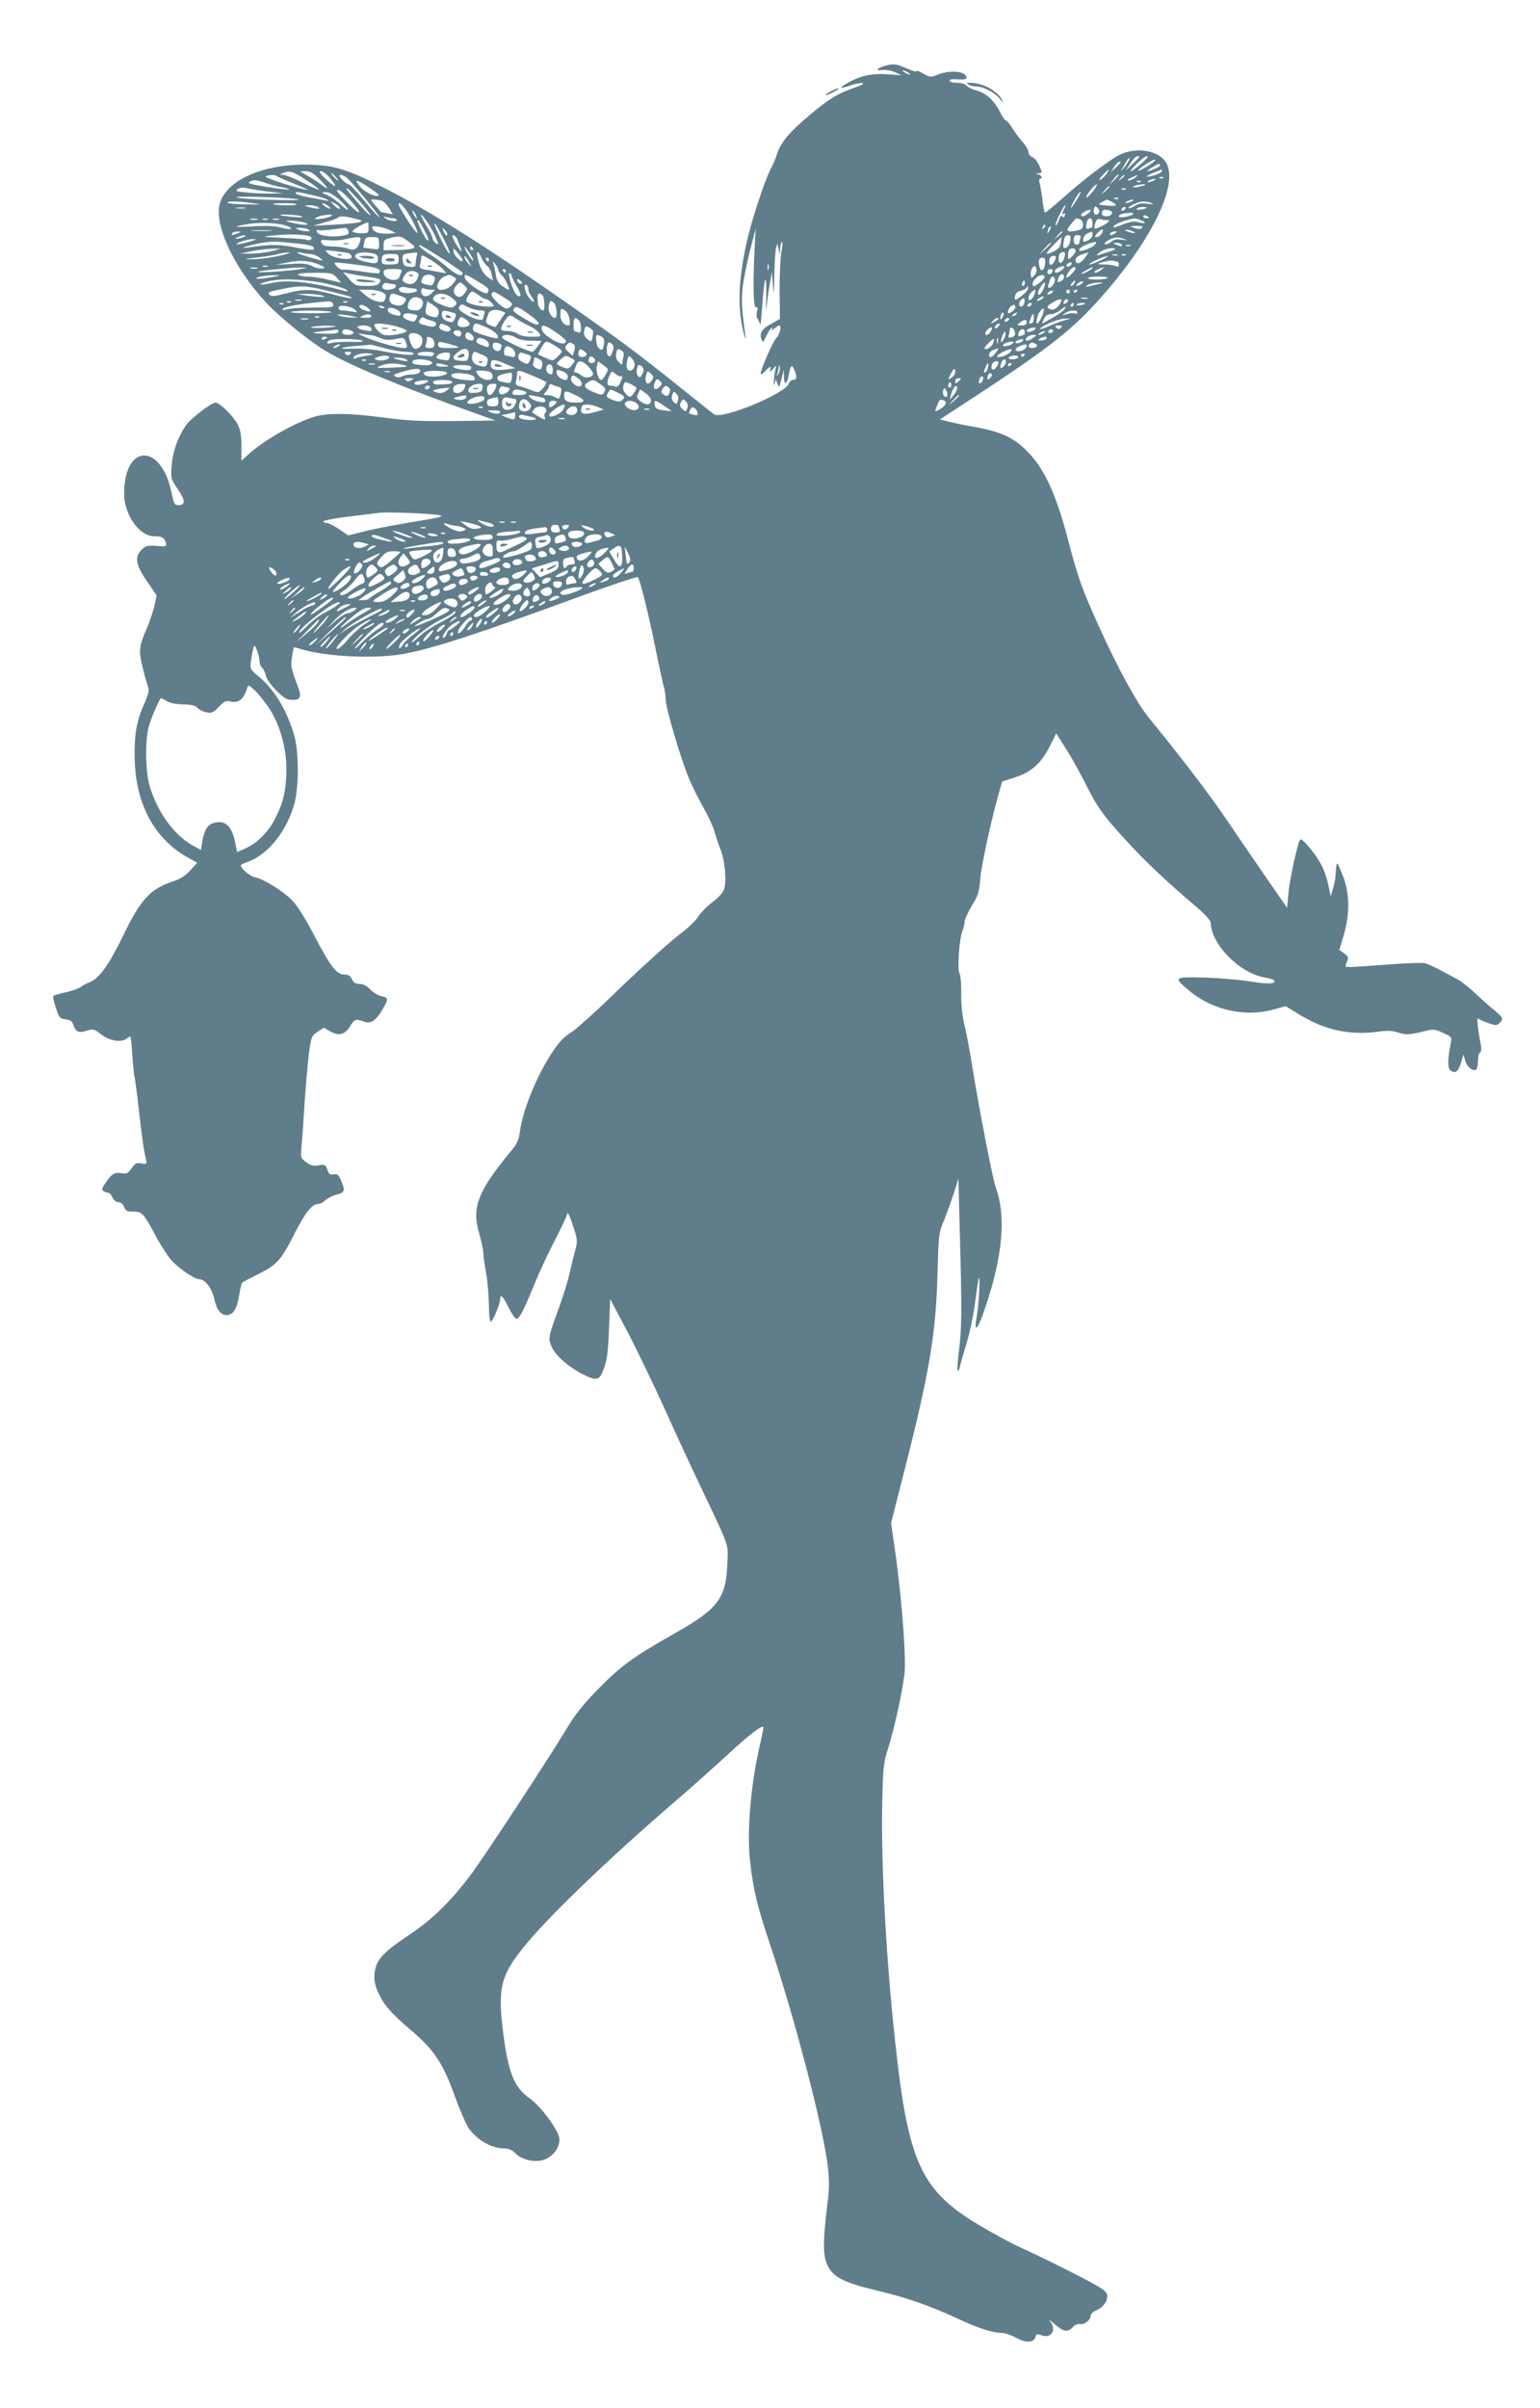 <?xml version="1.0" standalone="no"?>
<!DOCTYPE svg PUBLIC "-//W3C//DTD SVG 20010904//EN"
 "http://www.w3.org/TR/2001/REC-SVG-20010904/DTD/svg10.dtd">
<svg version="1.0" xmlns="http://www.w3.org/2000/svg"
 width="819pt" height="1280pt" viewBox="0 0 819 1280"
 preserveAspectRatio="xMidYMid meet">
<g transform="translate(0,1280) scale(0.1,-0.1)"
fill="#607d8b" stroke="none">
<path d="M4703 12449 c-43 -13 -49 -26 -9 -21 17 2 47 -3 66 -12 l35 -16 -73
5 c-82 6 -145 -7 -209 -43 -55 -30 -51 -37 10 -16 25 9 54 14 64 12 11 -2 -4
-11 -37 -22 -94 -32 -143 -62 -248 -151 -108 -91 -151 -144 -172 -210 -7 -22
-19 -50 -26 -63 -25 -39 -94 -242 -124 -362 -53 -220 -61 -380 -25 -520 8 -30
12 -39 10 -20 -21 152 -23 191 -15 264 5 45 23 133 39 196 l30 115 -4 -75
c-12 -204 -9 -354 6 -344 9 5 10 -1 5 -20 -4 -16 -3 -33 2 -39 6 -7 12 -21 14
-32 2 -11 7 30 11 90 11 164 24 203 22 65 -2 -63 -1 -95 1 -70 2 25 9 79 16
120 l13 75 6 -70 c5 -61 6 -54 7 50 1 66 5 131 9 145 l7 25 7 -30 7 -30 1 32
c0 17 5 34 9 37 5 3 4 -20 -2 -52 -6 -31 -10 -125 -10 -207 l2 -150 -48 -27
c-49 -27 -62 -49 -50 -83 6 -17 9 -15 25 18 9 20 22 40 28 44 6 4 7 1 2 -8 -5
-8 0 -7 12 4 11 9 23 17 26 17 15 0 6 -45 -14 -66 -21 -22 -91 -185 -83 -193
2 -3 13 5 24 17 25 27 34 28 26 5 -4 -12 1 -9 16 7 12 14 19 18 15 9 -3 -9 -8
-38 -11 -65 -3 -31 -3 -40 2 -24 l8 25 9 -25 c8 -23 9 -21 21 25 l12 50 1 -38
c1 -47 16 -41 26 10 10 55 16 59 31 23 15 -34 11 -50 -11 -50 -7 0 -16 -8 -19
-18 -18 -54 -359 -195 -399 -164 -7 5 -91 72 -187 149 -231 184 -294 231 -560
418 -434 305 -748 504 -995 630 -216 110 -284 130 -440 130 -228 -1 -413 -87
-446 -207 -31 -115 76 -342 246 -526 70 -76 234 -209 323 -261 126 -75 410
-193 802 -332 l95 -34 -219 -3 c-176 -2 -251 2 -372 18 -194 26 -313 26 -385
1 -110 -38 -257 -123 -339 -197 l-36 -33 0 77 c0 59 -5 86 -21 118 -24 44 -95
114 -117 114 -21 0 -130 -83 -155 -118 -44 -62 -72 -141 -78 -215 -5 -70 -4
-73 31 -125 42 -60 43 -87 6 -87 -22 0 -25 6 -37 63 -54 270 -253 267 -253 -3
0 -110 81 -225 158 -225 44 0 57 -8 64 -36 5 -19 2 -20 -49 -16 -46 4 -58 1
-78 -18 -41 -39 -34 -83 27 -170 l51 -75 -11 -52 c-6 -28 -24 -82 -40 -120
-44 -101 -46 -121 -21 -220 12 -48 25 -94 29 -102 4 -8 -4 -40 -20 -75 -43
-96 -55 -160 -54 -286 2 -245 100 -434 279 -536 l54 -30 -37 -40 c-25 -28 -54
-47 -92 -59 -122 -40 -173 -97 -266 -290 -73 -151 -126 -225 -175 -245 -19 -7
-41 -19 -49 -26 -9 -7 -44 -20 -79 -28 -35 -8 -65 -17 -68 -20 -3 -2 4 -31 14
-63 18 -53 22 -58 52 -61 25 -3 35 -10 42 -32 13 -36 28 -42 72 -28 33 10 39
8 75 -20 43 -35 109 -45 136 -22 9 7 18 11 20 9 2 -2 7 -48 10 -102 4 -54 9
-104 11 -110 3 -7 14 -92 25 -190 11 -97 24 -196 30 -220 13 -58 13 -57 -19
-51 -24 5 -32 1 -51 -26 -20 -27 -27 -31 -54 -26 -36 7 -52 -3 -86 -53 -19
-27 -20 -35 -9 -42 8 -5 19 -9 25 -9 6 0 16 -11 22 -25 7 -15 20 -25 32 -25
13 0 24 -10 30 -25 8 -21 16 -25 48 -25 48 0 55 -8 121 -131 28 -52 68 -113
88 -134 46 -46 120 -95 145 -95 29 0 66 -50 78 -105 12 -57 34 -85 65 -85 34
0 55 32 66 101 6 35 13 67 17 71 4 4 44 25 90 48 96 48 118 73 192 220 53 104
90 150 120 150 11 0 29 9 39 19 11 11 38 25 60 31 45 12 48 20 25 75 -13 31
-19 36 -39 33 -20 -4 -26 1 -34 25 -10 27 -14 29 -46 23 -27 -5 -41 -2 -66 16
-31 23 -31 23 -25 93 4 39 11 140 16 225 6 85 16 199 22 254 13 95 14 99 46
121 l34 23 34 -20 c45 -26 79 -18 106 27 21 37 32 41 74 25 35 -14 63 4 98 64
33 57 33 63 -6 71 -18 4 -44 20 -59 36 -18 19 -37 29 -56 29 -22 0 -33 7 -41
25 -9 18 -19 25 -41 25 -41 0 -74 43 -161 210 -43 83 -88 155 -114 182 -49 51
-153 116 -200 125 -26 5 -74 45 -76 63 0 4 17 12 38 19 108 39 208 164 248
311 24 90 24 272 -1 360 -38 133 -106 246 -190 315 -45 37 -46 38 -40 84 4 25
9 55 12 66 6 18 8 17 19 -10 7 -16 13 -42 14 -56 0 -15 6 -32 14 -38 7 -6 16
-25 20 -42 3 -17 27 -51 55 -79 41 -41 56 -50 86 -50 48 0 52 16 20 95 -14 36
-26 78 -26 93 0 24 11 92 15 92 0 0 17 -5 36 -10 134 -41 394 -53 545 -26 159
29 395 106 965 315 151 55 278 97 282 93 11 -12 56 -189 93 -374 20 -98 40
-192 46 -210 5 -18 9 -47 9 -65 0 -45 82 -322 125 -423 20 -47 56 -119 80
-160 24 -42 48 -96 55 -120 6 -25 20 -66 31 -93 25 -59 35 -179 18 -218 -6
-16 -34 -45 -61 -65 -27 -20 -60 -54 -74 -75 -13 -21 -50 -57 -81 -81 -63 -46
-226 -193 -424 -385 -70 -66 -144 -132 -165 -146 -22 -13 -48 -35 -60 -48 -94
-107 -201 -343 -220 -489 -5 -40 -16 -63 -46 -98 -178 -215 -211 -301 -169
-440 11 -39 21 -83 21 -99 0 -15 7 -64 15 -108 8 -44 14 -119 15 -167 0 -48 4
-89 9 -93 9 -5 51 93 51 120 0 30 17 13 45 -45 16 -33 35 -60 42 -60 15 0 37
41 96 186 25 61 72 163 105 225 32 63 62 125 66 139 5 21 10 13 33 -54 24 -72
25 -82 14 -125 -7 -25 -21 -82 -31 -126 -10 -44 -35 -125 -55 -180 -61 -167
-61 -168 -40 -216 21 -46 90 -106 167 -145 61 -31 82 -30 98 4 27 59 33 93 39
242 l6 155 90 -170 c49 -93 137 -276 196 -405 58 -129 145 -318 194 -420 160
-337 148 -301 143 -415 -8 -182 -50 -237 -278 -366 -219 -124 -285 -171 -405
-293 -84 -85 -125 -137 -175 -220 -102 -169 -444 -690 -513 -780 -104 -137
-202 -232 -326 -314 -137 -92 -172 -131 -179 -201 -3 -38 1 -61 20 -103 31
-68 69 -110 178 -203 118 -100 168 -175 229 -348 28 -76 62 -154 76 -173 49
-64 122 -104 190 -104 20 0 39 -8 54 -24 33 -35 102 -52 150 -37 50 15 88 64
86 111 -2 45 -97 173 -160 218 -81 57 -113 137 -140 356 -28 225 -12 293 104
439 126 159 451 472 816 786 93 80 215 189 271 241 116 108 194 168 194 148 0
-7 -7 -42 -15 -77 -52 -217 -74 -475 -56 -635 18 -155 38 -237 106 -441 133
-397 283 -973 308 -1183 8 -73 8 -117 -3 -200 -22 -178 -24 -259 -5 -309 29
-76 83 -104 288 -153 140 -33 268 -78 414 -146 108 -50 182 -74 229 -74 17 0
52 -12 78 -26 52 -29 95 -27 103 5 4 16 9 17 33 8 52 -20 81 32 43 77 -10 11
1 4 25 -17 48 -42 71 -46 98 -16 10 11 26 18 35 16 23 -6 59 20 59 42 0 11 12
24 31 31 37 16 62 51 57 82 -2 18 -28 36 -123 86 -125 65 -211 107 -342 168
-43 19 -136 70 -208 112 -317 187 -385 334 -454 977 -50 456 -76 956 -69 1280
4 182 7 208 32 285 37 117 86 349 88 418 4 124 -23 443 -58 672 l-15 105 70
275 c133 521 169 732 177 1055 6 206 6 212 37 285 16 41 40 107 52 145 l22 70
8 -305 c11 -400 10 -487 -5 -609 -7 -56 -10 -105 -7 -108 3 -3 9 8 12 23 3 16
20 73 36 127 17 55 37 151 45 215 8 65 17 122 19 127 9 26 2 -128 -9 -193 -19
-107 2 -87 46 44 91 270 109 483 54 631 -16 44 -88 413 -126 648 -11 72 -29
168 -40 213 -13 55 -19 113 -18 170 1 48 -3 96 -9 107 -13 24 -2 184 16 228 6
16 11 37 11 48 0 11 17 49 38 84 34 55 40 75 45 142 5 70 63 335 102 468 l15
51 71 23 c86 28 138 76 185 170 l31 63 50 -79 c28 -43 74 -125 103 -183 64
-129 97 -175 223 -312 95 -104 208 -211 369 -348 48 -41 77 -73 77 -86 4 -116
155 -268 289 -290 23 -4 45 -11 48 -15 12 -19 -32 -21 -125 -6 -53 9 -162 18
-243 21 -169 4 -170 3 -81 -72 123 -102 298 -140 449 -97 l61 17 69 -42 c139
-86 273 -115 429 -93 43 6 71 5 100 -5 41 -14 66 -12 145 8 41 11 51 10 94
-10 46 -20 48 -23 42 -53 -18 -88 -18 -133 -2 -146 24 -20 41 -8 56 40 l13 44
9 -32 c9 -33 40 -59 58 -48 6 3 10 24 10 45 0 21 5 42 11 46 7 4 8 20 4 43
-14 69 -22 142 -16 138 34 -19 86 -37 98 -35 9 2 21 11 27 21 9 15 4 23 -34
55 -25 20 -72 62 -105 93 -33 31 -76 65 -96 75 -20 11 -61 32 -90 48 -30 16
-65 32 -79 36 -14 4 -100 1 -190 -6 -91 -7 -182 -13 -202 -14 -37 0 -37 0 -25
27 10 23 9 28 -14 45 l-26 19 24 81 c32 113 31 214 -3 307 -15 39 -29 71 -33
71 -3 0 -6 -19 -7 -42 0 -24 -6 -63 -14 -88 l-13 -45 -13 62 c-7 35 -24 84
-39 110 -32 59 -101 140 -110 131 -13 -13 -57 -213 -63 -288 l-7 -75 -111 160
c-61 88 -156 228 -212 310 -90 133 -229 315 -417 546 -61 76 -164 264 -265
489 -87 193 -110 258 -161 455 -59 226 -119 360 -200 449 -81 89 -150 122
-315 150 -49 9 -106 21 -127 27 l-38 10 158 103 c406 265 538 367 681 526 282
312 434 619 363 736 -40 66 -160 85 -249 40 -55 -28 -193 -133 -307 -235 -44
-39 -83 -71 -87 -71 -4 0 -9 26 -13 58 -3 31 -10 72 -14 90 -6 19 -5 32 0 32
16 0 9 18 -8 23 -17 4 -17 5 0 6 21 1 21 4 1 47 -9 18 -24 36 -35 39 -10 4
-19 15 -19 26 0 10 -15 36 -33 56 -18 21 -44 55 -56 76 -12 20 -27 37 -32 37
-5 0 -20 22 -33 49 -30 58 -73 97 -125 111 -21 5 -44 17 -51 25 -7 9 -29 15
-51 15 -22 0 -39 5 -39 11 0 7 17 10 45 7 31 -2 45 1 45 9 0 34 -84 43 -151
17 -39 -16 -42 -16 -81 6 -23 13 -38 18 -34 12 4 -6 -18 0 -49 13 -60 27 -73
28 -122 14z m137 -45 c0 -2 -9 0 -20 6 -11 6 -20 13 -20 16 0 2 9 0 20 -6 11
-6 20 -13 20 -16z m1220 -437 c0 -2 -16 -19 -36 -38 l-36 -34 24 37 c12 20 29
37 36 38 6 0 12 -1 12 -3z m15 -32 c-63 -55 -84 -62 -35 -11 24 25 51 46 60
46 9 0 -1 -14 -25 -35z m-74 8 c-5 -10 -17 -27 -26 -38 -16 -19 -17 -19 -3 5
26 46 29 50 34 50 3 0 0 -8 -5 -17z m104 -25 c-26 -16 -49 -28 -51 -25 -7 6
81 64 90 59 4 -2 -13 -18 -39 -34z m-145 19 c0 -2 -12 -14 -26 -28 l-27 -24
18 28 c14 22 35 36 35 24z m210 -16 c0 -8 -52 -31 -69 -31 -8 0 52 38 62 39 4
1 7 -3 7 -8z m-285 -45 c-9 -13 -24 -27 -33 -31 -10 -4 -5 6 12 24 36 37 42
39 21 7z m295 15 c0 -10 -55 -31 -79 -30 -9 0 4 8 29 19 25 10 46 18 48 19 1
1 2 -3 2 -8z m-4552 -48 c40 -25 70 -48 68 -51 -3 -2 -41 14 -86 37 -45 23
-92 41 -104 42 -20 0 -20 1 -1 9 35 15 50 11 123 -37z m74 2 c46 -46 50 -60 7
-27 -13 10 -44 31 -69 45 l-45 27 31 0 c24 0 42 -11 76 -45z m56 5 c43 -52 27
-51 -27 0 -31 29 -37 40 -24 40 10 0 33 -18 51 -40z m27 10 c10 -11 16 -20 13
-20 -3 0 -13 9 -23 20 -10 11 -16 20 -13 20 3 0 13 -9 23 -20z m4140 -18 l-28
-27 24 31 c13 17 26 30 28 27 3 -2 -8 -16 -24 -31z m-4451 21 c3 -4 43 -21 89
-39 45 -18 78 -33 73 -33 -25 -2 -234 64 -223 71 15 10 51 10 61 1z m373 -10
c32 -29 176 -204 171 -208 -2 -3 -38 36 -78 85 -41 50 -79 90 -85 90 -6 0 -22
11 -35 25 -18 19 -20 25 -8 25 9 0 25 -8 35 -17z m4133 13 c0 -2 -8 -10 -17
-17 -16 -13 -17 -12 -4 4 13 16 21 21 21 13z m56 -11 c-11 -8 -27 -15 -35 -14
-9 0 -2 7 14 14 39 18 45 18 21 0z m151 -1 c-3 -3 -12 -4 -19 -1 -8 3 -5 6 6
6 11 1 17 -2 13 -5z m-4688 -49 c23 -4 40 -9 38 -12 -3 -2 -55 3 -116 13 -97
16 -109 20 -89 30 17 9 32 8 73 -6 28 -10 70 -21 94 -25z m4636 35 c-27 -12
-43 -12 -25 0 8 5 22 9 30 9 10 0 8 -3 -5 -9z m-4172 -37 c31 -20 55 -39 52
-41 -13 -13 -73 14 -98 44 -37 44 -24 43 46 -3z m4104 31 c-3 -3 -12 -4 -19
-1 -8 3 -5 6 6 6 11 1 17 -2 13 -5z m-253 -49 c-14 -19 -31 -35 -36 -35 -5 0
3 16 18 35 14 19 31 35 36 35 5 0 -3 -16 -18 -35z m275 31 c-2 -2 -20 -6 -39
-10 -25 -4 -31 -3 -20 4 14 9 69 15 59 6z m-4655 -35 l71 -8 -66 -2 c-36 0
-94 2 -129 6 -53 5 -60 8 -46 18 12 9 28 10 58 3 23 -5 73 -13 112 -17z m4466
26 c0 -2 -10 -12 -22 -23 l-23 -19 19 23 c18 21 26 27 26 19z m-3979 -86 c35
-41 57 -71 47 -65 -14 8 -58 56 -117 128 -9 10 -11 17 -5 15 6 -2 40 -37 75
-78z m4066 73 c-3 -3 -12 -4 -19 -1 -8 3 -5 6 6 6 11 1 17 -2 13 -5z m-4119
-64 c68 -76 48 -79 -24 -4 -58 61 -60 64 -41 64 6 0 36 -27 65 -60z m-211 34
c37 -8 74 -20 83 -25 12 -8 11 -9 -5 -5 -11 2 -50 10 -88 16 -37 7 -70 16 -73
21 -7 12 4 11 83 -7z m147 -25 c25 -22 46 -46 46 -52 0 -6 -17 5 -37 25 -21
20 -54 43 -73 51 -33 14 -33 15 -9 16 17 1 42 -13 73 -40z m3925 4 c-31 -52
-45 -66 -24 -23 19 37 35 60 42 60 3 0 -5 -17 -18 -37z m-4144 -2 c43 -10
-272 -3 -320 8 -26 5 20 7 125 4 91 -3 179 -8 195 -12z m4362 3 c-3 -3 -12 -4
-19 -1 -8 3 -5 6 6 6 11 1 17 -2 13 -5z m-3920 -10 c12 -3 31 -21 42 -40 l20
-33 -32 6 c-18 3 -32 6 -32 7 0 1 -13 16 -29 34 -26 28 -27 32 -10 32 10 0 29
-3 41 -6z m3888 -8 c34 -18 22 -24 -34 -18 -43 4 -44 5 -20 18 13 7 25 13 25
14 1 0 14 -6 29 -14z m105 4 c-8 -5 -22 -9 -30 -9 -10 0 -8 3 5 9 27 12 43 12
25 0z m-4675 -10 c54 -7 50 -8 -37 -6 -54 0 -98 4 -98 9 0 9 54 8 135 -3z
m460 -20 c12 -19 -12 -10 -31 11 -19 22 -19 22 3 10 12 -6 25 -16 28 -21z
m4320 20 c14 -6 6 -7 -22 -3 -31 4 -50 1 -69 -12 -14 -9 -28 -14 -31 -12 -8 9
51 36 77 36 14 0 34 -4 45 -9z m-4548 -7 c-8 -7 -119 -5 -126 3 -2 2 26 4 64
4 38 0 65 -3 62 -7z m169 -8 c10 -8 15 -14 9 -14 -5 0 -19 6 -29 14 -11 8 -15
15 -10 15 6 0 19 -7 30 -15z m446 -75 c21 -39 33 -70 26 -68 -12 4 -97 135
-98 151 -1 25 38 -20 72 -83z m-502 70 c12 -8 11 -10 -5 -9 -11 1 -31 5 -45 9
-24 8 -24 8 5 9 17 0 37 -4 45 -9z m3970 -9 c-13 -25 -13 -34 0 -26 6 3 7 -1
3 -10 -4 -12 -8 -13 -13 -5 -5 8 -12 0 -19 -21 -6 -18 -14 -30 -17 -27 -6 6
43 108 52 108 2 0 0 -9 -6 -19z m185 -21 c-13 -21 -32 -10 -28 15 5 21 7 22
20 10 8 -8 11 -19 8 -25z m-4542 23 c-13 -2 -33 -2 -45 0 -13 2 -3 4 22 4 25
0 35 -2 23 -4z m4682 -3 c-3 -5 -11 -10 -16 -10 -6 0 -7 5 -4 10 3 6 11 10 16
10 6 0 7 -4 4 -10z m114 6 c-12 -10 -60 -16 -54 -6 3 5 18 10 32 10 15 0 24
-2 22 -4z m-313 -32 c-22 -16 -36 -18 -36 -6 0 11 43 32 50 25 3 -3 -4 -11
-14 -19z m127 0 c-7 -18 -53 -18 -53 -1 0 20 8 25 35 20 15 -3 22 -10 18 -19z
m-3703 -4 c6 -11 8 -20 6 -20 -3 0 -10 9 -16 20 -6 11 -8 20 -6 20 3 0 10 -9
16 -20z m3815 1 c-14 -12 -75 -22 -75 -11 0 10 23 17 60 19 14 1 20 -3 15 -8z
m-4420 -11 c12 -5 -5 -7 -45 -3 -36 3 -67 7 -69 9 -9 8 95 2 114 -6z m155 1
c-21 -12 -95 -22 -84 -12 11 11 40 18 74 20 18 0 21 -2 10 -8z m511 -29 c23
-32 59 -105 59 -119 0 -3 -7 0 -15 7 -8 7 -15 18 -15 24 0 7 -15 38 -34 69
-39 64 -35 76 5 19z m3839 22 c0 -2 -7 -4 -15 -4 -8 0 -15 4 -15 10 0 5 7 7
15 4 8 -4 15 -8 15 -10z m-4223 -6 c39 -9 43 -12 25 -19 -11 -4 -72 -10 -134
-13 l-113 -6 62 18 c34 9 65 20 69 25 10 10 38 9 91 -5z m204 2 c10 0 19 -5
19 -10 0 -12 -50 -2 -65 13 -7 7 -4 8 8 3 10 -3 27 -6 38 -6z m-723 -7 c-10
-2 -26 -2 -35 0 -10 3 -2 5 17 5 19 0 27 -2 18 -5z m55 0 c-7 -2 -19 -2 -25 0
-7 3 -2 5 12 5 14 0 19 -2 13 -5z m60 0 c-7 -2 -21 -2 -30 0 -10 3 -4 5 12 5
17 0 24 -2 18 -5z m4261 1 c9 -3 16 -17 16 -30 0 -18 -7 -24 -34 -30 -54 -10
-61 -2 -31 34 30 36 27 34 49 26z m66 -19 c0 -14 -2 -25 -4 -25 -2 0 -11 -2
-19 -5 -10 -5 -13 1 -9 25 5 37 32 41 32 5z m73 15 c18 0 19 -2 7 -13 -20 -17
-70 -39 -70 -29 1 28 14 52 27 48 8 -3 24 -6 36 -6z m183 0 c35 -14 27 -22
-12 -11 -20 6 -43 3 -77 -10 -56 -22 -65 -23 -49 -6 7 6 32 17 55 24 55 15 52
15 83 3z m-4433 -19 c11 -11 -46 -5 -98 10 -23 7 -16 8 29 5 32 -3 63 -9 69
-15z m622 -31 c27 -54 30 -64 15 -55 -8 5 -50 90 -50 101 0 14 13 -3 35 -46z
m-729 19 c43 -16 19 -23 -31 -9 -31 9 -80 11 -148 7 -109 -6 -115 -3 -27 12
61 11 166 6 206 -10z m434 -9 c0 -28 -2 -30 -39 -30 -22 0 -42 4 -46 9 -4 8
46 38 83 50 1 1 2 -12 2 -29z m401 -62 c22 -44 35 -78 29 -76 -6 2 -29 41 -50
86 -50 105 -33 97 21 -10z m3190 59 c-10 -9 -11 -8 -5 6 3 10 9 15 12 12 3 -3
0 -11 -7 -18z m-3471 -13 l25 -13 -25 -2 c-65 -5 -99 7 -100 34 0 11 69 -2
100 -19z m3501 -1 c-12 -20 -14 -14 -5 12 4 9 9 14 11 11 3 -2 0 -13 -6 -23z
m492 16 c-8 -8 -19 -8 -40 -1 -28 10 -28 10 12 11 28 1 36 -2 28 -10z m-4433
-9 c12 -8 10 -10 -10 -9 -14 0 -34 4 -45 9 -17 7 -16 9 10 9 17 0 37 -4 45 -9z
m213 -9 c4 -16 -3 -20 -40 -25 -59 -8 -120 2 -127 21 -4 10 -2 13 7 10 7 -3
40 -1 72 3 33 4 65 8 71 9 7 0 14 -7 17 -18z m525 -21 c-2 -7 -10 1 -17 16
-12 27 -11 28 4 12 10 -9 16 -21 13 -28z m-940 23 c-27 -2 -69 -2 -95 0 -27 2
-5 3 47 3 52 0 74 -1 48 -3z m4422 -13 c-6 -11 -18 -20 -27 -20 -14 0 -14 2 2
20 10 11 22 20 27 20 5 0 4 -9 -2 -20z m165 10 c13 -5 14 -9 5 -9 -8 0 -24 4
-35 9 -13 5 -14 9 -5 9 8 0 24 -4 35 -9z m-4760 -10 c-28 -12 -37 -12 -30 0 3
6 16 10 28 9 21 0 21 -1 2 -9z m4385 7 c0 -2 -10 -12 -22 -23 l-23 -19 19 23
c18 21 26 27 26 19z m160 -15 c0 -11 -11 -24 -25 -30 -19 -9 -25 -9 -25 1 0
22 15 36 48 46 1 1 2 -7 2 -17z m120 8 c-20 -13 -33 -13 -25 0 3 6 14 10 23
10 15 0 15 -2 2 -10z m-4282 -16 c7 -2 10 -9 7 -15 -4 -6 -14 -8 -23 -4 -8 3
-61 8 -116 10 -132 6 -135 7 -46 15 71 6 149 4 178 -6z m-353 -4 c-11 -5 -27
-9 -35 -9 -9 0 -8 4 5 9 11 5 27 9 35 9 9 0 8 -4 -5 -9z m884 -29 c29 -22 31
-26 15 -32 -11 -4 -49 -8 -86 -8 l-68 -1 0 29 c0 25 5 29 43 38 47 10 48 10
96 -26z m248 27 c4 -7 13 -29 20 -48 11 -32 11 -33 -3 -15 -26 34 -45 75 -35
75 5 0 13 -6 18 -12z m3265 -17 c-2 -16 -11 -32 -19 -36 -21 -7 -21 -6 -16 33
4 22 11 32 22 32 14 0 17 -7 13 -29z m54 13 c-3 -9 -6 -20 -6 -25 0 -5 -7 -9
-15 -9 -9 0 -15 9 -15 25 0 19 5 25 21 25 15 0 19 -4 15 -16z m-3831 -16 c-13
-42 -30 -52 -66 -39 -17 6 -54 11 -80 11 -37 0 -51 4 -58 18 -9 17 -6 19 37
15 26 -3 65 0 87 5 22 6 50 10 63 11 20 1 22 -3 17 -21z m101 -12 c0 -34 0
-34 -40 -28 -23 2 -42 5 -43 6 -1 0 1 13 4 29 5 23 10 27 42 27 34 0 36 -2 37
-34z m3626 4 c-3 -21 -13 -34 -35 -45 -51 -25 -53 -17 -7 30 24 25 45 45 45
45 1 0 0 -13 -3 -30z m338 19 c19 -7 16 -7 -14 -3 -27 4 -43 1 -56 -11 -11
-10 -25 -15 -32 -13 -8 3 -1 11 17 21 33 18 48 19 85 6z m-4655 -14 c-63 -18
-91 -18 -45 0 19 7 49 14 65 14 24 0 19 -3 -20 -14z m268 -11 c63 -6 87 -17
73 -31 -3 -3 -47 2 -97 12 -88 17 -127 17 -244 0 -55 -7 -32 3 46 20 35 8 84
12 109 10 25 -2 76 -7 113 -11z m4226 -8 c-8 -7 -29 -18 -46 -24 -51 -17 -42
10 10 30 46 17 59 15 36 -6z m-229 11 c0 -2 -15 -16 -32 -33 l-33 -29 29 33
c28 30 36 37 36 29z m375 -7 c7 -12 -2 -12 -30 0 -19 8 -19 9 2 9 12 1 25 -3
28 -9z m-3607 -78 c56 -36 102 -68 102 -72 0 -27 -35 -12 -100 45 -20 16 -57
43 -83 59 -26 17 -47 34 -47 39 0 10 -1 10 128 -71z m3655 71 c-7 -2 -19 -2
-25 0 -7 3 -2 5 12 5 14 0 19 -2 13 -5z m-3496 -79 c-5 -5 -47 62 -47 74 0 4
12 -11 26 -31 14 -21 24 -41 21 -43z m-2 66 c3 -5 1 -10 -4 -10 -6 0 -11 5
-11 10 0 6 2 10 4 10 3 0 8 -4 11 -10z m-1070 -15 c-27 -7 -77 -13 -110 -13
l-60 0 65 13 c36 7 85 13 110 13 l45 0 -50 -13z m1015 -49 c0 -19 -45 23 -48
45 -2 23 -2 23 23 -6 14 -16 25 -34 25 -39z m3260 51 c0 -8 -9 -22 -20 -32
-19 -18 -20 -17 -20 7 0 13 3 28 7 31 11 12 33 8 33 -6z m210 8 c0 -2 -15 -8
-32 -13 -18 -6 -42 -13 -53 -17 -17 -6 -17 -4 4 14 20 18 81 30 81 16z m-4073
-22 c7 -3 13 -12 13 -19 0 -22 -99 -7 -125 18 -20 20 -20 20 39 13 33 -4 65
-9 73 -12z m-377 -14 c-47 -10 -110 -18 -140 -17 -50 1 -47 2 25 9 44 5 94 13
110 18 17 5 44 9 60 9 17 0 -8 -8 -55 -19z m170 11 c14 0 36 -9 50 -20 25 -19
24 -19 -43 -1 -37 11 -71 22 -75 26 -4 5 4 5 18 2 14 -4 36 -7 50 -7z m329 4
c24 -5 31 -12 31 -30 0 -27 -11 -29 -76 -13 -84 21 -43 60 45 43z m237 -16
c-3 -13 -6 -31 -6 -41 0 -15 -7 -18 -32 -15 -29 3 -33 7 -36 35 -3 29 -1 32
30 36 18 2 37 5 42 5 4 1 6 -8 2 -20z m344 -8 c7 -17 21 -36 30 -43 10 -7 21
-27 25 -45 l7 -34 -24 16 c-27 18 -46 52 -58 104 -10 41 3 42 20 2z m3101 3
c-9 -35 -31 -42 -31 -10 0 26 7 37 26 37 8 0 10 -8 5 -27z m109 -3 c-24 -33
-50 -40 -50 -12 0 11 12 22 33 29 17 5 33 11 35 12 2 0 -6 -12 -18 -29z
m-3650 -7 c0 -26 -3 -28 -45 -29 -40 -1 -45 2 -45 21 0 30 7 35 52 35 35 0 38
-2 38 -27z m236 -54 l19 -22 -35 6 c-19 4 -52 9 -73 13 -33 5 -38 9 -33 28 3
11 6 29 6 38 0 15 7 13 48 -12 27 -16 57 -39 68 -51z m3587 74 c-7 -2 -19 -2
-25 0 -7 3 -2 5 12 5 14 0 19 -2 13 -5z m44 1 c-3 -3 -12 -4 -19 -1 -8 3 -5 6
6 6 11 1 17 -2 13 -5z m-3486 -49 c8 -16 6 -15 -10 4 -12 13 -21 28 -21 35 0
12 14 -5 31 -39z m3110 23 c-10 -28 -31 -35 -31 -10 0 22 8 32 26 32 10 0 11
-6 5 -22z m240 -3 c-30 -14 -56 -23 -58 -21 -6 6 77 44 97 45 8 0 -9 -10 -39
-24z m-3251 5 c0 -5 -2 -10 -4 -10 -3 0 -8 5 -11 10 -3 6 -1 10 4 10 6 0 11
-4 11 -10z m2958 -22 c-4 -40 -24 -47 -31 -11 -6 33 -1 43 19 43 11 0 14 -9
12 -32z m-3858 -6 c31 -14 32 -16 13 -19 -12 -2 -36 3 -54 13 -26 13 -49 15
-113 11 l-81 -5 65 13 c72 14 117 10 170 -13z m4241 18 c5 0 9 -7 9 -16 0 -12
-5 -14 -17 -8 -10 4 -35 8 -55 8 -21 0 -38 1 -38 3 0 6 66 21 78 17 8 -2 18
-4 23 -4z m-4008 -22 c78 -11 100 -21 82 -40 -3 -3 -45 1 -92 9 -48 7 -92 12
-99 9 -11 -4 -44 23 -44 36 0 5 25 3 153 -14z m717 -23 c0 -7 9 -20 19 -29 19
-17 46 -76 35 -76 -3 0 -18 9 -34 20 -19 13 -29 31 -33 57 -3 21 -8 47 -12 58
-7 20 -6 20 9 1 9 -11 16 -25 16 -31z m3042 23 c-6 -6 -15 -8 -19 -4 -4 4 -1
11 7 16 19 12 27 3 12 -12z m-1605 -20 c-3 -7 -5 -2 -5 12 0 14 2 19 5 13 2
-7 2 -19 0 -25z m-2664 15 c-7 -2 -19 -2 -25 0 -7 3 -2 5 12 5 14 0 19 -2 13
-5z m4078 -47 c-16 -18 -16 -18 -19 3 -2 12 2 29 9 38 12 13 14 13 20 -4 4
-11 0 -25 -10 -37z m145 28 c-23 -17 -36 -18 -36 -4 0 12 42 31 50 23 3 -3 -4
-11 -14 -19z m-4278 9 c-10 -2 -26 -2 -35 0 -10 3 -2 5 17 5 19 0 27 -2 18 -5z
m232 -3 c-42 -9 -235 -22 -228 -15 6 6 166 22 223 23 l40 0 -35 -8z m4120 2
c0 -5 -11 -19 -25 -32 -28 -26 -33 -16 -9 18 15 22 34 30 34 14z m90 3 c0 -2
-13 -11 -30 -20 -38 -19 -40 -11 -2 9 31 17 32 18 32 11z m46 -10 c-20 -15
-36 -19 -36 -10 0 5 38 23 50 24 3 0 -4 -6 -14 -14z m-3720 -7 c-3 -7 -9 -21
-12 -30 -11 -32 -84 -13 -84 22 0 17 6 20 51 20 37 0 49 -3 45 -12z m554 2 c0
-5 -2 -10 -4 -10 -3 0 -8 5 -11 10 -3 6 -1 10 4 10 6 0 11 -4 11 -10z m2908
-2 c-6 -18 -28 -21 -28 -4 0 9 7 16 16 16 9 0 14 -5 12 -12z m-3380 -7 c10 -6
11 -13 1 -34 -13 -28 -41 -35 -69 -17 -12 7 -12 12 0 34 13 26 43 33 68 17z
m-427 -27 l24 -27 -30 7 c-16 4 -48 11 -70 16 -22 5 -59 9 -82 10 -23 0 -45 5
-48 10 -4 6 28 10 88 10 88 0 95 -1 118 -26z m162 5 c70 -10 76 -13 66 -30 -8
-15 -21 -19 -67 -19 -62 0 -65 2 -102 44 l-25 29 26 -6 c15 -4 61 -12 102 -18z
m768 6 c0 -6 11 -29 25 -53 28 -47 29 -70 2 -50 -19 15 -53 121 -37 116 6 -2
10 -8 10 -13z m2927 -26 c-21 -14 -28 -11 -21 9 9 25 27 34 31 15 2 -8 -2 -19
-10 -24z m-4208 17 c-36 -7 -69 -10 -75 -7 -13 7 48 18 100 18 33 1 28 -2 -25
-11z m866 6 c7 -4 8 -15 3 -30 -7 -19 -13 -21 -36 -16 -36 9 -36 9 -28 33 6
21 39 28 61 13z m105 -3 c19 -10 19 -11 -3 -39 -22 -28 -70 -41 -81 -22 -9 14
13 53 35 62 30 12 26 12 49 -1z m130 -25 c61 -37 64 -41 51 -61 -10 -16 -115
55 -120 80 -5 24 3 22 69 -19z m3014 27 c3 -5 -9 -21 -27 -35 -25 -19 -34 -22
-36 -11 -6 28 48 69 63 46z m55 -19 c0 -18 -18 -42 -32 -42 -4 0 -5 7 -3 15 3
8 7 22 10 30 6 21 25 19 25 -3z m280 11 c0 -5 -25 -8 -55 -9 -30 0 -52 3 -49
8 6 10 104 11 104 1z m-4140 -34 c47 -11 90 -25 95 -31 7 -7 4 -9 -10 -5 -180
48 -305 62 -387 43 -32 -7 -60 -10 -64 -7 -3 3 21 11 53 18 75 15 205 7 313
-18z m1026 4 c-7 -7 -26 7 -26 19 0 6 6 6 15 -2 9 -7 13 -15 11 -17z m2674 2
c0 -8 -4 -15 -10 -15 -5 0 -7 7 -4 15 4 8 8 15 10 15 2 0 4 -7 4 -15z m264 0
c-4 -8 -11 -15 -16 -15 -6 0 -5 6 2 15 7 8 14 15 16 15 2 0 1 -7 -2 -15z m36
-5 c-24 -15 -37 -11 -16 5 11 8 22 12 25 9 3 -3 -1 -9 -9 -14z m-3659 0 c12 0
16 -5 13 -15 -6 -15 -55 -21 -67 -9 -11 11 5 35 20 30 8 -3 23 -6 34 -6z m379
-8 c18 -17 18 -18 1 -41 -12 -16 -24 -22 -35 -18 -25 10 -30 36 -11 57 22 24
21 24 45 2z m3081 -15 c-11 -29 -31 -45 -31 -25 0 16 30 61 36 55 3 -2 0 -16
-5 -30z m304 26 c-11 -2 -35 -8 -54 -13 -19 -5 -30 -5 -25 -1 11 11 41 19 74
19 19 0 20 -1 5 -5z m-3045 -31 c0 -9 7 -26 15 -36 25 -33 16 -43 -10 -11 -24
29 -35 83 -15 70 6 -3 10 -14 10 -23z m-1070 -7 c119 -29 135 -34 128 -40 -2
-3 -46 7 -97 20 -111 30 -152 31 -251 5 -62 -16 -77 -17 -88 -6 -11 11 -1 16
60 28 105 22 131 21 248 -7z m463 11 c9 0 16 -5 14 -11 -5 -13 -68 -18 -86 -6
-22 14 -3 32 27 24 15 -4 35 -7 45 -7z m3245 -26 c-44 -38 -56 -42 -50 -15 3
17 13 26 33 30 16 4 29 12 30 18 0 8 2 8 6 -1 2 -7 -6 -21 -19 -32z m-3155 20
l21 0 -20 -20 c-24 -24 -54 -17 -54 12 0 14 5 18 16 14 9 -3 25 -6 37 -6z
m-261 -13 c20 -10 23 -17 17 -35 -7 -18 -13 -21 -41 -15 -18 3 -48 19 -66 35
l-33 28 50 0 c27 0 60 -6 73 -13z m3471 -7 c-3 -10 -11 -25 -19 -31 -11 -9
-14 -7 -14 9 0 16 20 38 37 42 0 0 -1 -9 -4 -20z m87 0 c-8 -5 -17 -7 -19 -4
-3 3 1 9 9 14 8 5 17 7 19 4 3 -3 -1 -9 -9 -14z m100 10 c0 -5 -4 -10 -10 -10
-5 0 -10 5 -10 10 0 6 5 10 10 10 6 0 10 -4 10 -10z m40 6 c0 -3 -4 -8 -10
-11 -5 -3 -10 -1 -10 4 0 6 5 11 10 11 6 0 10 -2 10 -4z m-3183 -26 c14 -11
31 -20 38 -20 6 0 20 -9 30 -20 18 -20 17 -20 -21 -20 -49 0 -114 18 -114 31
0 17 20 49 31 49 6 0 22 -9 36 -20z m133 -11 c41 -25 48 -34 39 -45 -6 -8 -18
-14 -25 -14 -22 0 -88 65 -80 78 10 16 9 16 66 -19z m-970 11 c24 -8 24 -8 -5
-8 -16 0 -52 3 -80 8 l-50 7 55 1 c30 0 66 -4 80 -8z m417 -2 c37 -13 39 -17
21 -40 -9 -12 -22 -15 -41 -11 -31 6 -43 24 -33 48 7 18 10 18 53 3z m278 -13
c27 -22 28 -26 14 -40 -13 -13 -20 -13 -50 -3 -63 24 -75 34 -60 52 19 23 61
19 96 -9z m482 13 c9 -14 11 -78 3 -78 -15 1 -28 18 -30 40 -3 38 -1 50 9 50
6 0 13 -6 18 -12z m2653 -18 c-24 -15 -36 -11 -14 4 10 8 21 12 24 10 2 -3 -2
-9 -10 -14z m-3301 1 c23 -15 5 -61 -23 -61 -46 0 -55 8 -43 41 12 30 38 38
66 20z m3207 -26 c-7 -18 -26 -20 -26 -2 0 18 24 41 28 27 2 -6 1 -17 -2 -25z
m337 28 c-7 -2 -21 -2 -30 0 -10 3 -4 5 12 5 17 0 24 -2 18 -5z m-4180 -10
c-7 -2 -21 -2 -30 0 -10 3 -4 5 12 5 17 0 24 -2 18 -5z m4038 -11 c-15 -29
-37 -43 -55 -36 -23 9 -20 17 12 36 38 23 55 23 43 0z m39 9 c0 -5 -7 -11 -14
-14 -10 -4 -13 -1 -9 9 6 15 23 19 23 5z m-4133 -7 c-3 -3 -12 -4 -19 -1 -8 3
-5 6 6 6 11 1 17 -2 13 -5z m225 -11 c4 -16 -5 -18 -106 -18 -61 0 -124 -4
-140 -9 -20 -6 -27 -6 -22 2 8 13 108 30 242 40 13 1 23 -5 26 -15z m75 11
c-3 -3 -12 -4 -19 -1 -8 3 -5 6 6 6 11 1 17 -2 13 -5z m485 -61 c-4 -19 -9
-22 -31 -17 -37 9 -42 16 -35 51 l6 32 32 -21 c25 -16 32 -27 28 -45z m616 55
c13 -13 17 -78 5 -78 -20 0 -39 32 -35 60 5 33 11 37 30 18z m-1441 -4 c-3 -3
-12 -4 -19 -1 -8 3 -5 6 6 6 11 1 17 -2 13 -5z m1046 -34 c22 0 28 -4 23 -16
-3 -9 -6 -20 -6 -25 0 -18 -46 -8 -91 19 -37 22 -44 30 -36 43 9 14 13 14 45
-3 20 -10 49 -18 65 -18z m2932 30 c-3 -5 -11 -10 -16 -10 -6 0 -7 5 -4 10 3
6 11 10 16 10 6 0 7 -4 4 -10z m225 0 c0 -5 -5 -10 -11 -10 -5 0 -7 5 -4 10 3
6 8 10 11 10 2 0 4 -4 4 -10z m60 6 c0 -2 -11 -6 -25 -8 -13 -3 -22 -1 -19 3
5 9 44 13 44 5z m-3880 -34 c13 -13 11 -14 -19 -8 -18 3 -42 6 -52 6 -11 0
-19 6 -19 14 0 19 68 10 90 -12z m63 14 c9 -7 17 -16 17 -19 0 -10 -54 9 -58
21 -5 16 19 15 41 -2z m88 -4 c-7 -2 -18 1 -23 6 -8 8 -4 9 13 5 13 -4 18 -8
10 -11z m3359 5 c0 -7 -9 -18 -20 -25 -16 -10 -20 -10 -20 1 0 14 20 37 32 37
4 0 8 -6 8 -13z m-3270 -34 c0 -12 -7 -14 -27 -8 -34 8 -47 20 -39 34 9 15 66
-7 66 -26z m689 -8 c28 -20 49 -41 46 -46 -7 -11 -28 -2 -87 34 -48 28 -55 37
-41 51 10 9 23 3 82 -39z m2837 26 c-9 -10 -39 -30 -66 -45 l-50 -27 12 25 c7
18 19 26 36 26 13 0 35 9 49 20 32 25 41 26 19 1z m-2993 -49 c-13 -20 -26
-38 -27 -40 -2 -1 -15 3 -30 9 -19 9 -25 17 -20 28 3 9 8 24 11 33 6 20 40 27
69 15 l22 -9 -25 -36z m349 41 c16 -14 26 -73 12 -73 -25 0 -44 24 -44 55 0
39 5 42 32 18z m2530 -23 c-9 -22 -21 -40 -26 -40 -10 0 2 50 16 67 21 26 26
12 10 -27z m-3780 22 c10 -4 -39 -7 -107 -7 -68 0 -116 3 -107 7 9 4 58 7 107
7 50 0 98 -3 107 -7z m660 -9 c4 -2 2 -14 -3 -27 -10 -21 -14 -22 -40 -13 -21
8 -29 18 -29 35 0 21 3 23 33 17 17 -4 35 -9 39 -12z m3308 6 c0 -6 -7 -9 -15
-5 -8 3 -28 1 -43 -4 -25 -9 -26 -9 -8 5 23 17 66 20 66 4z m-3512 -14 c5 -4
-10 -35 -18 -35 -5 0 -20 4 -34 10 -38 14 -24 41 17 33 18 -3 33 -7 35 -8z
m3113 -12 c-8 -15 -10 -15 -11 -2 0 17 10 32 18 25 2 -3 -1 -13 -7 -23z m74
17 c-3 -5 -12 -10 -18 -10 -7 0 -6 4 3 10 19 12 23 12 15 0z m-3540 -9 l40 -9
-35 0 c-19 0 -46 4 -60 8 -20 6 -21 8 -5 8 11 1 38 -3 60 -7z m110 -1 c4 -6
-9 -10 -32 -9 -30 0 -34 2 -18 9 27 12 43 12 50 0z m841 -53 c22 -10 45 -27
52 -38 11 -18 9 -19 -41 -19 -31 0 -61 6 -73 15 -10 8 -33 15 -50 15 -17 0
-34 3 -37 6 -7 7 8 40 30 66 14 15 17 15 47 -5 17 -12 50 -30 72 -40z m2682
38 c-1 -14 -8 -25 -16 -25 -7 0 -11 3 -9 8 2 4 7 15 10 25 9 25 17 21 15 -8z
m-3801 9 c-3 -3 -12 -4 -19 -1 -8 3 -5 6 6 6 11 1 17 -2 13 -5z m596 -18 c27
-6 35 -20 17 -31 -5 -3 -27 -1 -49 6 -35 10 -38 14 -28 30 6 10 16 15 22 10 5
-5 22 -11 38 -15z m204 -20 c-5 -15 -47 -20 -59 -8 -6 6 -6 17 1 31 11 20 13
20 37 5 13 -9 23 -22 21 -28z m-859 27 c-10 -2 -26 -2 -35 0 -10 3 -2 5 17 5
19 0 27 -2 18 -5z m1440 -5 c7 -7 12 -25 12 -41 0 -22 -4 -28 -16 -23 -9 3
-18 6 -20 6 -2 0 -4 16 -4 35 0 37 8 43 28 23z m2232 7 c0 -2 -10 -10 -22 -16
-21 -11 -22 -11 -9 4 13 16 31 23 31 12z m55 -5 c-3 -5 -11 -10 -16 -10 -6 0
-7 5 -4 10 3 6 11 10 16 10 6 0 7 -4 4 -10z m295 -3 c-19 -5 -53 -18 -76 -28
-63 -29 -74 -22 -13 9 30 15 70 27 89 28 l35 1 -35 -10z m-200 -12 c0 -10 -10
-15 -27 -15 -27 1 -27 1 -9 15 25 19 36 19 36 0z m-3348 -21 c33 -10 55 -20
51 -24 -17 -17 -107 -29 -128 -18 -21 12 -44 38 -45 51 0 12 61 8 122 -9z
m262 6 c38 -14 24 -42 -14 -28 -19 6 -27 15 -23 24 6 17 5 17 37 4z m217 -12
c44 -21 66 -44 54 -56 -5 -5 -102 23 -123 37 -14 8 -6 41 11 41 5 0 32 -10 58
-22z m2719 7 c-7 -9 -15 -13 -17 -11 -7 7 7 26 19 26 6 0 6 -6 -2 -15z m-3525
0 c-23 -8 -149 -12 -130 -4 11 4 47 8 80 8 33 -1 56 -2 50 -4z m189 -10 c6
-17 2 -18 -43 -9 -41 9 -40 24 3 24 21 0 36 -6 40 -15z m983 -22 c29 -20 53
-40 53 -45 0 -19 -29 -18 -66 3 -43 25 -64 46 -64 66 0 21 21 15 77 -24z m196
9 c2 -4 1 -19 -2 -34 -6 -26 -7 -27 -28 -10 -16 13 -20 24 -16 44 4 23 8 26
24 18 10 -6 20 -13 22 -18z m2489 16 c-9 -9 -15 -9 -24 0 -9 9 -7 12 12 12 19
0 21 -3 12 -12z m-372 -18 c-11 -20 -30 -28 -30 -12 0 11 22 32 32 32 5 0 4
-9 -2 -20z m128 -7 c2 -14 -4 -22 -18 -26 -16 -4 -20 -2 -16 10 3 8 6 21 6 30
0 22 24 10 28 -14z m108 18 c-8 -12 -46 -21 -46 -11 0 9 18 18 38 19 7 1 11
-3 8 -8z m-3706 -13 c0 -9 -19 -13 -63 -12 -87 2 -93 6 -17 14 36 4 68 7 73 8
4 1 7 -4 7 -10z m64 6 c26 -10 18 -24 -14 -24 -20 0 -30 5 -30 15 0 16 17 19
44 9z m589 -20 c-6 -16 -13 -17 -32 -5 -19 12 -5 30 18 24 12 -3 17 -11 14
-19z m2997 11 c0 -8 -2 -15 -4 -15 -2 0 -11 -3 -19 -6 -12 -4 -14 0 -10 15 6
24 33 29 33 6z m150 5 c0 -5 -7 -10 -16 -10 -8 0 -12 5 -9 10 3 6 10 10 16 10
5 0 9 -4 9 -10z m-3080 -37 c0 -7 -6 -13 -12 -13 -23 0 -39 16 -32 33 5 13 9
14 25 4 10 -6 19 -17 19 -24z m2820 -3 c-16 -31 -23 -19 -9 16 6 16 13 24 16
17 2 -7 -1 -22 -7 -33z m210 30 c-8 -5 -19 -10 -25 -10 -5 0 -3 5 5 10 8 5 20
10 25 10 6 0 3 -5 -5 -10z m-3570 -13 c8 -1 29 -8 47 -16 23 -9 44 -10 77 -3
44 9 45 9 55 -19 9 -26 8 -29 -12 -29 -32 0 -154 35 -207 59 -44 20 -44 20
-10 15 19 -3 42 -6 50 -7z m254 0 c23 -17 12 -63 -16 -70 -15 -4 -23 2 -34 29
-8 19 -12 39 -9 44 9 14 38 12 59 -3z m510 -12 c14 -9 47 -16 80 -16 l56 -1
-21 -29 c-11 -16 -23 -29 -26 -29 -24 0 -163 65 -163 76 0 19 45 18 74 -1z
m455 6 c13 -7 16 -18 13 -40 -5 -34 -11 -38 -30 -19 -12 12 -17 68 -6 68 3 0
13 -4 23 -9z m2297 -6 c-27 -21 -53 -20 -36 0 7 8 22 15 34 15 21 -1 21 -1 2
-15z m-3756 1 c0 -2 -7 -6 -15 -10 -8 -3 -15 -1 -15 4 0 6 7 10 15 10 8 0 15
-2 15 -4z m554 -2 c9 -3 16 -17 16 -30 0 -19 -5 -24 -26 -24 -20 0 -25 4 -20
16 3 9 6 22 6 30 0 16 2 16 24 8z m306 -35 c0 -16 -4 -17 -26 -8 -39 14 -44
18 -38 34 8 21 64 -1 64 -26z m2707 9 c-3 -7 -5 -2 -5 12 0 14 2 19 5 13 2 -7
2 -19 0 -25z m258 22 c-3 -5 -16 -10 -28 -10 -18 0 -19 2 -7 10 20 13 43 13
35 0z m-3640 -10 c13 -6 -6 -9 -60 -7 -44 1 -90 -2 -102 -6 -14 -5 -23 -4 -23
2 0 5 8 12 18 14 31 8 146 6 167 -3z m3358 -10 c-6 -22 -36 -43 -47 -33 -5 5
38 50 51 53 0 0 -1 -9 -4 -20z m157 11 c0 -5 -9 -11 -20 -14 -11 -3 -20 -1
-20 3 0 5 8 11 18 13 9 3 18 5 20 6 1 0 2 -3 2 -8z m-3002 -36 c3 -3 -20 -5
-51 -5 -49 0 -57 3 -57 19 0 17 3 17 51 5 29 -8 54 -16 57 -19z m536 -8 c19
-14 19 -15 -7 -41 -26 -26 -26 -26 -64 -9 -21 10 -39 18 -41 19 -2 1 7 18 18
38 21 34 23 35 48 22 15 -8 36 -21 46 -29z m2406 23 c-20 -13 -57 -13 -44 -1
10 10 46 19 54 14 2 -2 -2 -8 -10 -13z m-2713 -5 c1 -5 -1 -16 -5 -23 -12 -18
-42 -4 -42 20 0 14 6 19 22 16 12 -2 23 -7 25 -13z m382 6 c10 -6 11 -16 5
-35 l-9 -27 -23 21 c-18 17 -20 23 -10 35 15 17 19 17 37 6z m209 -3 c7 -9 6
-22 -2 -42 -9 -23 -14 -26 -23 -15 -12 15 -6 69 7 69 4 0 12 -6 18 -12z m2246
6 c20 -8 11 -24 -15 -24 -19 0 -25 11 -12 23 8 8 8 8 27 1z m-3704 -14 c-8 -5
-19 -10 -25 -10 -5 0 -3 5 5 10 8 5 20 10 25 10 6 0 3 -5 -5 -10z m242 -10
c40 -11 92 -20 115 -20 24 0 43 -5 43 -10 0 -12 -69 -6 -175 15 -38 8 -103 13
-142 12 -92 -4 -85 6 10 14 40 3 73 6 75 7 1 1 35 -7 74 -18z m3418 11 c0 -13
-23 -28 -42 -28 -25 0 -22 16 5 27 29 12 37 12 37 1z m-2739 -11 c10 -6 19
-20 19 -32 0 -16 -4 -19 -22 -14 -13 3 -26 6 -30 6 -10 0 -10 34 -1 43 8 9 11
9 34 -3z m-229 -41 c-4 -27 -7 -29 -43 -27 -42 3 -49 16 -21 40 40 36 70 30
64 -13z m628 9 c0 -12 -20 -20 -35 -14 -8 3 -11 13 -8 25 4 17 8 18 24 8 10
-6 19 -15 19 -19z m196 -11 c-3 -12 -6 -29 -6 -37 0 -11 -5 -10 -19 5 -14 14
-18 28 -14 47 5 24 8 26 25 17 14 -8 18 -17 14 -32z m1982 21 c-19 -28 -38
-35 -38 -14 0 9 10 21 23 26 31 12 31 12 15 -12z m71 -3 c-19 -18 -75 -33 -65
-16 8 13 68 40 75 34 3 -2 -2 -10 -10 -18z m-3507 -7 c-9 -9 -15 -9 -24 0 -9
9 -7 12 12 12 19 0 21 -3 12 -12z m86 -9 c-26 -4 -52 -10 -57 -14 -6 -3 -11
-2 -11 4 0 14 49 28 84 22 29 -4 27 -5 -16 -12z m360 9 c-3 -7 -10 -13 -16
-12 -7 1 -25 2 -42 3 -48 2 -34 21 16 21 32 0 44 -4 42 -12z m84 -14 c-4 -20
-8 -22 -36 -17 -39 7 -41 10 -28 25 6 7 23 13 40 14 25 1 28 -2 24 -22z m170
11 c30 -12 35 -18 30 -41 -4 -23 -8 -25 -35 -20 -33 7 -47 21 -47 47 0 13 8
29 15 29 2 0 18 -7 37 -15z m250 -2 c14 -4 15 -9 6 -29 -10 -22 -12 -22 -39
-9 -20 11 -26 20 -22 35 4 15 11 19 22 14 9 -3 24 -8 33 -11z m2638 3 c0 -3
-4 -8 -10 -11 -5 -3 -10 -1 -10 4 0 6 5 11 10 11 6 0 10 -2 10 -4z m-3380 -15
c0 -13 -45 -22 -66 -14 -16 6 -16 7 2 14 27 11 64 11 64 0z m968 -5 c23 -12
23 -12 4 -36 -18 -22 -22 -23 -51 -11 -37 16 -37 17 -8 42 26 22 26 22 55 5z
m126 -17 c-8 -14 -34 -11 -34 4 0 8 3 17 7 20 9 9 34 -13 27 -24z m210 -26
c-7 -24 -28 -31 -39 -13 -4 6 -3 24 0 41 7 31 8 31 26 13 12 -13 16 -27 13
-41z m2041 47 c-3 -5 -17 -10 -31 -10 -14 0 -22 4 -19 10 3 6 17 10 31 10 14
0 22 -4 19 -10z m-3255 -10 c12 -8 11 -10 -5 -9 -11 1 -31 5 -45 9 -24 8 -24
8 5 9 17 0 37 -4 45 -9z m709 0 c13 -6 17 -17 14 -34 -5 -22 -8 -23 -29 -14
-15 7 -23 17 -19 26 3 7 5 18 5 23 0 12 7 11 29 -1z m-922 -6 c-3 -3 -12 -4
-19 -1 -8 3 -5 6 6 6 11 1 17 -2 13 -5z m331 0 c39 -11 19 -29 -29 -25 -50 3
-62 8 -54 22 7 10 49 12 83 3z m424 -24 l39 -17 -49 -7 c-58 -7 -82 -1 -82 23
0 36 14 36 92 1z m2648 16 c0 -7 -7 -19 -15 -26 -16 -13 -20 -3 -9 24 8 20 24
21 24 2z m-2227 -18 c13 -13 26 -30 30 -40 8 -23 -40 -34 -62 -13 -10 8 -23
15 -30 15 -7 0 -10 6 -7 13 3 6 9 20 12 30 9 23 28 21 57 -5z m98 -49 c-9 -16
-19 -29 -24 -29 -14 0 -30 49 -23 74 l6 26 29 -21 c28 -21 29 -22 12 -50z
m2089 63 c0 -5 -6 -16 -13 -27 -16 -20 -31 -7 -21 19 6 16 34 23 34 8z m-3317
-9 c-7 -2 -21 -2 -30 0 -10 3 -4 5 12 5 17 0 24 -2 18 -5z m152 -3 c36 -9 23
-11 -80 -15 -65 -2 -68 -1 -40 11 33 14 74 16 120 4z m225 0 c22 -7 21 -8 -12
-9 -21 -1 -38 4 -38 9 0 11 14 11 50 0z m570 -26 c0 -13 -3 -24 -7 -24 -20 1
-32 18 -27 37 8 29 34 18 34 -13z m2313 8 c-3 -12 -10 -22 -15 -22 -5 0 -7 3
-5 8 2 4 7 16 11 26 9 25 17 16 9 -12z m127 24 c0 -3 -4 -8 -10 -11 -5 -3 -10
-1 -10 4 0 6 5 11 10 11 6 0 10 -2 10 -4z m-2875 -15 c3 -5 1 -12 -4 -16 -14
-8 -91 6 -91 16 0 12 87 11 95 0z m913 -4 c7 -8 7 -19 -2 -35 -10 -19 -14 -21
-24 -10 -11 14 -6 58 8 58 4 0 12 -6 18 -13z m722 -34 c-11 -17 -11 -17 -6 0
3 10 7 26 7 35 1 15 2 15 6 0 2 -10 -1 -25 -7 -35z m-1906 12 c-4 -9 -19 -15
-41 -15 -19 0 -43 -5 -54 -10 -12 -7 -25 -7 -36 -2 -13 8 -10 11 18 20 81 26
121 28 113 7z m786 -27 c0 -10 -5 -18 -11 -18 -22 0 -49 22 -49 39 0 17 3 18
30 8 18 -7 30 -19 30 -29z m2060 24 c0 -9 -9 -23 -20 -30 -20 -12 -21 -12 -5
18 18 34 25 38 25 12z m-3007 1 c-7 -2 -19 -2 -25 0 -7 3 -2 5 12 5 14 0 19
-2 13 -5z m304 -7 c-5 -14 -79 -24 -107 -14 -38 14 -10 29 51 27 38 -1 58 -6
56 -13z m227 8 c9 -3 16 -15 16 -26 0 -28 -57 -21 -78 10 -14 21 -13 22 16 22
17 0 37 -3 46 -6z m228 -21 c35 -14 67 -30 71 -33 5 -4 -2 -19 -15 -33 -23
-26 -24 -26 -63 -11 -22 9 -50 18 -63 21 -18 4 -22 11 -18 27 3 11 6 29 6 39
0 23 7 22 82 -10z m466 -3 c15 0 15 -3 0 -35 -7 -16 -17 -24 -26 -20 -7 3 -20
5 -28 5 -17 0 -18 20 -2 55 10 23 13 24 28 10 9 -8 22 -15 28 -15z m169 -21
c-21 -34 -42 -17 -31 26 6 24 7 25 25 9 15 -13 16 -20 6 -35z m-945 17 c9 -17
3 -20 -37 -17 -54 4 -85 13 -85 26 0 20 110 12 122 -9z m200 -6 c-4 -27 -7
-29 -36 -23 -36 7 -41 10 -41 26 0 10 29 21 71 26 6 0 9 -11 6 -29z m2547 4
c-14 -18 -24 -11 -15 11 3 9 11 13 16 10 8 -5 7 -11 -1 -21z m-2187 -11 c9 -8
14 -21 11 -29 -9 -24 -63 10 -56 36 5 20 14 19 45 -7z m2146 0 c-2 -9 -8 -18
-15 -20 -7 -3 -9 3 -6 16 6 25 26 28 21 4z m-3041 -4 c-14 -8 -22 -8 -30 0 -8
8 -3 11 19 11 25 -1 27 -2 11 -11z m1321 -35 c-23 -24 -40 -10 -26 22 10 22
13 23 27 9 14 -13 14 -17 -1 -31z m1602 42 c0 -2 -7 -9 -15 -16 -12 -10 -15
-10 -15 4 0 9 7 16 15 16 8 0 15 -2 15 -4z m-2835 -15 c-16 -14 -63 -22 -70
-12 -6 10 16 18 55 20 14 1 20 -3 15 -8z m130 -1 c4 -6 -9 -11 -29 -12 -20 -1
-43 -2 -53 -2 -9 -1 -18 5 -20 12 -6 15 93 17 102 2z m786 -11 c31 -22 33 -27
20 -48 -8 -12 -16 -11 -55 5 -49 20 -57 36 -28 53 24 15 30 14 63 -10z m170
-4 c28 -15 29 -16 13 -40 -20 -30 -26 -31 -48 -6 -11 13 -15 27 -11 40 8 25 8
25 46 6z m1695 -12 c-10 -10 -19 5 -10 18 6 11 8 11 12 0 2 -7 1 -15 -2 -18z
m-2585 -5 c-11 -31 -61 -38 -61 -9 0 21 12 29 47 30 19 1 21 -2 14 -21z m95 0
c-2 -18 -10 -24 -39 -26 -28 -2 -37 1 -37 12 0 18 27 35 57 36 18 0 22 -5 19
-22z m74 18 c0 -20 -22 -56 -35 -56 -15 0 -22 40 -8 53 7 8 43 10 43 3z m332
-13 c14 -4 16 -12 11 -32 -8 -34 -8 -34 -31 -22 -12 6 -31 11 -43 11 -21 0
-21 1 -6 18 10 10 17 24 17 31 0 9 6 11 18 6 9 -4 25 -10 34 -12z m-687 -3
c-3 -5 -10 -10 -16 -10 -5 0 -9 5 -9 10 0 6 7 10 16 10 8 0 12 -4 9 -10z m416
0 c17 0 9 -19 -12 -31 -13 -6 -25 -7 -30 -2 -14 14 1 45 18 39 8 -3 19 -6 24
-6z m857 -2 c7 -7 8 -17 1 -29 -8 -16 -13 -17 -28 -7 -15 9 -17 15 -8 30 14
21 19 22 35 6z m1532 -2 c0 -8 -9 -24 -19 -37 l-20 -24 6 25 c9 39 33 65 33
36z m-2714 -11 c-22 -17 -36 -18 -63 -8 -15 6 -13 9 12 14 17 4 39 7 50 7 20
1 20 1 1 -13z m2660 -32 c-11 -12 -27 13 -20 32 7 17 8 17 17 -3 6 -12 7 -25
3 -29z m-2258 31 c36 -10 25 -24 -18 -24 -31 0 -38 3 -34 15 7 16 17 18 52 9z
m507 -11 c38 -18 42 -25 21 -42 -10 -8 -22 -7 -50 4 -32 14 -35 17 -24 35 15
24 10 24 53 3z m151 -5 c18 -14 28 -30 26 -40 -4 -23 -27 -23 -56 -1 -19 15
-22 22 -13 40 6 13 11 23 12 23 0 0 15 -10 31 -22z m-372 -10 c51 -24 51 -38
1 -38 -49 0 -65 9 -65 36 0 30 8 30 64 2z m541 -28 c-6 -20 -9 -21 -22 -7 -10
9 -13 23 -8 37 6 20 9 21 22 7 10 -9 13 -23 8 -37z m-1125 21 c0 -14 -31 -22
-54 -14 -19 6 -18 8 9 14 44 10 45 10 45 0z m94 -15 c-6 -14 -71 -29 -86 -20
-13 8 21 31 52 36 32 5 40 1 34 -16z m318 8 c5 -3 8 -10 8 -16 0 -15 -61 -1
-80 18 -14 15 -11 16 25 9 22 -4 43 -9 47 -11z m2208 13 c0 -2 -12 -14 -27
-28 l-28 -24 24 28 c23 25 31 32 31 24z m-2450 -32 c0 -21 -5 -25 -30 -25 -23
0 -30 5 -30 19 0 18 6 21 53 30 4 0 7 -10 7 -24z m86 15 c22 0 2 -50 -22 -56
-30 -8 -44 2 -44 30 0 29 10 38 35 32 11 -3 25 -6 31 -6z m77 -18 c14 -16 15
-21 4 -36 -15 -21 -57 -14 -57 9 0 44 26 57 53 27z m842 -32 c-6 -20 -8 -21
-26 -4 -14 13 -16 21 -8 36 10 18 13 19 26 5 10 -9 13 -23 8 -37z m1375 31 c0
-12 -15 -28 -37 -40 -22 -11 -22 -10 -13 15 6 15 13 31 16 35 5 9 34 1 34 -10z
m-2070 1 c0 -4 -9 -13 -20 -20 -18 -11 -20 -10 -20 8 0 13 7 20 20 20 11 0 20
-3 20 -8z m425 -5 c20 -16 13 -37 -14 -37 -25 0 -55 25 -47 38 10 16 38 15 61
-1z m145 -13 c22 -15 40 -27 40 -29 0 -1 -19 1 -42 4 -35 5 -44 10 -46 29 -4
28 0 28 48 -4z m-533 -18 c-12 -26 -77 -53 -77 -33 0 13 58 55 77 56 8 1 8 -5
0 -23z m182 11 l32 -14 -39 -11 c-57 -17 -82 -15 -82 6 0 10 3 22 7 25 10 11
48 8 82 -6z m-612 -3 c-3 -3 -12 -4 -19 -1 -8 3 -5 6 6 6 11 1 17 -2 13 -5z
m336 -9 c4 -8 2 -17 -3 -20 -5 -3 -7 -12 -3 -20 3 -8 2 -15 -1 -15 -5 0 -44
22 -65 37 -2 1 2 9 9 18 16 19 56 20 63 0z m167 -4 c0 -21 -22 -33 -45 -25
-18 7 -19 16 -3 32 19 19 48 15 48 -7z m640 -18 c0 -10 -6 -13 -16 -9 -9 3
-20 6 -25 6 -6 0 -5 9 1 21 9 16 14 18 26 8 8 -6 14 -18 14 -26z m-257 20 c-7
-2 -19 -2 -25 0 -7 3 -2 5 12 5 14 0 19 -2 13 -5z m-793 -13 c0 -12 -27 -12
-55 0 -16 7 -13 9 18 9 20 1 37 -3 37 -9z m80 -20 c0 -23 -8 -24 -47 -8 l-28
11 35 7 c19 4 36 8 38 9 1 0 2 -8 2 -19z m83 -5 c43 -9 31 -20 -18 -17 -29 3
-45 9 -45 17 0 7 8 12 18 10 9 -2 29 -6 45 -10z m180 -12 c-7 -2 -21 -2 -30 0
-10 3 -4 5 12 5 17 0 24 -2 18 -5z m-669 -511 c34 -6 14 -11 -130 -35 -93 -15
-210 -37 -260 -50 l-92 -23 -48 33 c-27 18 -57 33 -66 33 -10 0 -18 4 -18 9 0
5 60 16 133 25 72 9 146 18 162 20 39 6 269 -3 319 -12z m259 -39 c33 -7 46
-23 18 -23 -11 0 -35 9 -53 21 -18 12 -24 18 -13 14 11 -3 32 -9 48 -12z m-54
-15 c28 -10 26 -15 -10 -19 -15 -2 -36 5 -53 19 l-29 22 34 -6 c19 -4 45 -11
58 -16z m144 15 c-7 -2 -19 -2 -25 0 -7 3 -2 5 12 5 14 0 19 -2 13 -5z m60 0
c-7 -2 -19 -2 -25 0 -7 3 -2 5 12 5 14 0 19 -2 13 -5z m-318 -18 c11 -1 29 -5
39 -10 18 -8 18 -9 -3 -17 -15 -5 -34 -2 -62 12 -43 22 -52 36 -16 24 12 -4
31 -8 42 -9z m545 1 c0 -2 3 -11 6 -20 5 -12 0 -16 -20 -16 -19 0 -26 5 -26
20 0 13 7 20 20 20 11 0 20 -2 20 -4z m50 -11 c-12 -15 -30 -12 -30 6 0 5 10
9 21 9 18 0 19 -2 9 -15z m135 -6 c16 -16 -30 -10 -51 6 -18 14 -17 15 11 9
17 -4 34 -11 40 -15z m-892 4 c-7 -2 -19 -2 -25 0 -7 3 -2 5 12 5 14 0 19 -2
13 -5z m647 -8 c0 -8 -6 -15 -14 -15 -7 0 -35 -3 -61 -7 -38 -5 -47 -3 -43 8
4 12 28 18 106 27 6 1 12 -5 12 -13z m-755 -25 c28 -10 43 -19 35 -19 -8 -1
-37 8 -65 19 -63 24 -37 25 30 0z m90 -5 c17 -8 23 -13 15 -13 -8 0 -33 8 -55
19 -43 20 -10 15 40 -6z m519 15 c-14 -14 -124 -25 -124 -12 0 6 21 13 48 15
26 2 56 4 67 5 12 1 16 -1 9 -8z m340 2 c9 -15 -9 -29 -41 -34 -32 -4 -50 12
-37 33 6 11 71 12 78 1z m145 -24 c-15 -6 -25 -5 -30 4 -13 20 0 28 27 16 l26
-12 -23 -8z m-920 6 c2 -2 -7 -4 -22 -4 -14 0 -29 5 -32 10 -6 10 42 4 54 -6z
m38 10 c-3 -3 -12 -4 -19 -1 -8 3 -5 6 6 6 11 1 17 -2 13 -5z m-307 -30 c45
-16 26 -17 -39 -2 -28 6 -48 15 -45 20 6 9 20 6 84 -18z m560 11 c0 -11 -12
-15 -50 -15 -79 0 -60 25 23 29 18 1 27 -4 27 -14z m308 -20 c-1 -10 -19 -24
-39 -31 -37 -12 -37 -12 -41 17 -4 25 -1 30 21 35 14 3 31 7 36 9 15 4 27 -11
23 -30z m79 20 c7 -19 5 -22 -30 -30 -23 -6 -27 -4 -27 13 0 18 12 26 43 31 4
0 10 -6 14 -14z m193 1 c0 -7 -10 -16 -22 -19 -13 -3 -33 -9 -45 -12 -26 -8
-32 12 -11 33 17 17 78 16 78 -2z m-1050 -17 c12 -7 11 -8 -5 -8 -11 0 -29 7
-40 15 -19 16 -19 16 5 9 14 -4 32 -11 40 -16z m648 12 c9 -5 -2 -15 -35 -31
-26 -12 -61 -29 -76 -36 -36 -18 -47 -11 -47 27 0 24 4 29 18 26 9 -3 37 1 62
8 58 16 62 16 78 6z m-298 -10 c0 -10 -48 -21 -91 -21 -40 0 -37 18 4 23 61 7
87 7 87 -2z m323 -51 c-15 -14 -135 -50 -146 -43 -11 7 30 32 54 33 9 0 34 13
55 28 36 27 39 28 42 9 2 -10 0 -23 -5 -27z m-884 33 l23 -6 -22 -12 c-27 -15
-60 -8 -60 11 0 15 21 18 59 7z m417 -2 c-3 -4 -38 -11 -78 -14 -40 -4 -89 -9
-108 -12 -19 -3 -29 -2 -22 1 13 6 159 31 195 33 10 0 16 -3 13 -8z m739 0 c7
-12 -31 -25 -45 -16 -5 3 -10 10 -10 16 0 12 47 12 55 0z m-544 -15 c-18 -21
-80 -48 -97 -42 -28 11 -14 33 29 43 65 16 82 16 68 -1z m69 -11 c0 -14 0 -28
1 -32 1 -16 -35 -14 -47 2 -10 13 -10 21 -1 36 18 28 47 24 47 -6z m-621 11
c-2 -2 -15 -9 -29 -16 -23 -12 -24 -12 -11 3 7 10 20 17 29 17 8 0 13 -2 11
-4z m1026 -6 c8 -13 -20 -24 -42 -16 -15 6 -15 8 -3 16 20 13 37 12 45 0z
m284 -45 c3 -67 -14 -73 -46 -15 l-23 39 22 15 c37 26 44 20 47 -39z m-952 17
c-4 -35 -14 -52 -32 -52 -16 0 -26 25 -18 46 5 12 27 27 50 33 2 1 1 -12 0
-27z m66 1 c3 -19 0 -23 -19 -23 -18 0 -24 6 -24 23 0 16 6 23 19 23 12 0 21
-9 24 -23z m526 13 c8 -10 9 -16 1 -21 -13 -8 -30 3 -30 21 0 18 14 18 29 0z
m264 -17 c-33 -33 -61 -33 -43 1 9 16 24 23 65 29 5 0 -4 -13 -22 -30z m135
-47 c-14 -16 -14 -15 -21 38 l-5 45 18 -35 c13 -25 15 -39 8 -48z m-1055 57
c-6 -6 -30 -20 -52 -30 -40 -17 -40 -17 -55 6 -15 23 -15 24 22 28 81 8 96 7
85 -4z m-163 -3 c0 -2 -23 -23 -51 -47 -44 -37 -52 -40 -65 -27 -13 13 -12 18
13 46 22 25 35 32 65 32 21 0 38 -2 38 -4z m775 -7 c9 -13 5 -16 -20 -21 -12
-2 -21 3 -23 15 -4 19 32 25 43 6z m225 -14 c-26 -28 -55 -33 -63 -11 -4 10 6
17 31 24 56 15 57 14 32 -13z m-1135 -10 c-27 -22 -65 -34 -65 -20 0 5 78 43
90 44 3 0 -8 -11 -25 -24z m185 -25 c0 -4 -10 -12 -23 -17 -33 -15 -51 13 -28
44 l16 22 18 -20 c9 -12 17 -24 17 -29z m374 35 c6 -18 -15 -30 -66 -38 -26
-4 -38 -2 -42 9 -4 9 2 14 17 14 12 1 33 7 47 15 32 18 37 18 44 0z m296 -16
c0 -13 -44 -18 -52 -6 -12 19 -9 25 15 29 20 3 36 -7 37 -23z m-190 -8 c0 -7
-86 -41 -102 -41 -21 0 -4 30 20 36 15 3 36 9 47 13 21 9 35 5 35 -8z m390 15
c0 -2 3 -11 6 -20 4 -11 0 -16 -14 -16 -12 0 -24 -4 -27 -10 -11 -17 -20 -11
-21 14 -1 16 4 27 15 29 23 7 41 8 41 3z m201 -23 c7 -16 15 -31 17 -35 2 -4
-6 -11 -17 -17 -17 -9 -24 -7 -45 15 l-24 27 21 18 c29 24 31 24 48 -8z
m-1394 11 c-3 -3 -12 -4 -19 -1 -8 3 -5 6 6 6 11 1 17 -2 13 -5z m433 -9 c0
-12 -28 -35 -44 -35 -8 0 -7 35 1 43 12 13 43 7 43 -8z m487 -1 c5 -16 -40
-26 -49 -11 -8 13 10 28 31 24 8 -1 16 -7 18 -13z m383 -9 c0 -16 -27 -28 -36
-14 -7 12 15 41 27 33 5 -3 9 -11 9 -19z m-730 -1 c0 -14 -20 -25 -72 -38 -20
-4 -26 -2 -24 9 5 34 96 62 96 29z m540 -8 c0 -19 -10 -27 -49 -44 l-49 -20
-22 23 -22 24 63 19 c82 26 79 26 79 -2z m-1044 3 c8 -13 -32 -56 -42 -46 -8
8 15 57 27 57 4 0 11 -5 15 -11z m788 -4 c3 -10 -1 -15 -14 -15 -20 0 -33 13
-23 24 11 11 31 6 37 -9z m-716 -11 c14 -15 14 -18 -9 -35 -13 -10 -27 -19
-30 -19 -15 0 -16 41 -2 55 18 19 21 19 41 -1z m111 3 c8 -10 4 -18 -17 -34
-27 -20 -29 -20 -40 -3 -9 15 -7 21 11 34 28 19 32 19 46 3z m118 -7 c11 -17
10 -21 -8 -30 -40 -22 -70 17 -31 39 23 14 25 14 39 -9z m870 -36 c-18 -35
-27 -19 -15 26 8 29 11 32 19 17 7 -11 5 -25 -4 -43z m273 36 c0 -11 -4 -20
-9 -20 -5 0 -17 -3 -26 -7 -16 -6 -16 -4 0 20 21 32 35 35 35 7z m-1900 -27
c0 -18 -10 -16 -26 5 -20 25 -17 34 6 20 11 -7 20 -18 20 -25z m345 -23 c-33
-33 -63 -60 -67 -60 -14 0 52 83 80 102 51 34 46 18 -13 -42z m495 40 c0 -13
-7 -20 -20 -20 -25 0 -25 9 -2 26 22 17 22 17 22 -6z m220 6 c0 -19 -32 -30
-42 -14 -13 21 -9 28 17 28 15 0 25 -6 25 -14z m130 -5 c0 -13 -43 -22 -54
-11 -6 6 0 13 15 19 25 9 39 6 39 -8z m404 4 c-6 -16 -24 -21 -24 -7 0 11 11
22 21 22 5 0 6 -7 3 -15z m-600 -11 c8 -22 9 -21 -16 -27 -12 -4 -28 -1 -36 5
-11 10 -9 14 10 24 30 17 35 17 42 -2z m729 -2 c16 -17 14 -20 -35 -45 -29
-15 -56 -23 -60 -19 -9 9 53 82 69 82 6 0 17 -8 26 -18z m116 1 c-25 -32 -49
-43 -49 -23 0 5 12 16 28 24 35 20 37 19 21 -1z m-1165 -50 c-21 -15 -25 -16
-44 -3 -13 9 -10 14 15 35 l30 25 8 -22 c6 -17 3 -26 -9 -35z m640 32 c-28
-26 -54 -30 -61 -9 -2 6 11 16 29 21 53 17 61 15 32 -12z m236 15 c0 -13 -48
-32 -64 -26 -6 2 5 11 24 19 43 20 40 19 40 7z m-425 -10 c3 -5 -1 -10 -9 -10
-9 0 -19 0 -23 -1 -4 0 -9 4 -11 10 -5 14 35 14 43 1z m245 -10 c8 -15 6 -21
-11 -30 -11 -7 -28 -9 -36 -6 -14 6 -13 10 7 31 28 30 27 30 40 5z m-991 -36
c-24 -26 -79 -60 -79 -48 0 3 19 26 42 50 28 29 45 41 52 34 6 -6 1 -19 -15
-36z m85 30 c10 -25 7 -32 -13 -39 -11 -3 -36 -19 -56 -35 -20 -16 -43 -26
-51 -23 -11 4 -8 10 14 23 16 10 42 34 57 54 30 40 40 44 49 20z m106 2 c9
-12 4 -18 -29 -35 -47 -24 -51 -25 -51 -9 0 12 48 57 61 58 4 0 12 -6 19 -14z
m201 -17 c-24 -20 -51 -25 -51 -11 0 10 63 41 70 35 3 -3 -6 -13 -19 -24z
m153 16 c3 -9 -3 -19 -16 -26 -18 -10 -24 -8 -35 7 -12 17 -11 20 9 26 35 9
35 9 42 -7z m146 -4 c0 -11 -26 -22 -34 -14 -12 12 -5 23 14 23 11 0 20 -4 20
-9z m165 -31 c-9 -15 -65 -12 -65 3 0 20 53 37 63 20 4 -7 5 -18 2 -23z m355
20 c8 -16 8 -20 -4 -20 -8 0 -21 -3 -30 -6 -11 -4 -16 0 -16 14 0 18 11 29 32
31 4 1 12 -8 18 -19z m-1520 2 c0 -10 -57 -32 -65 -24 -3 3 7 11 22 18 34 15
43 16 43 6z m166 -1 c-3 -5 -16 -11 -28 -14 -22 -6 -22 -5 -4 8 22 17 40 20
32 6z m618 -7 c7 -19 8 -17 -21 -33 -29 -15 -30 -14 -36 8 -9 36 44 59 57 25z
m156 -14 c-22 -14 -40 -12 -40 4 0 17 31 26 45 14 6 -6 5 -12 -5 -18z m450 22
c0 -14 -39 -32 -46 -21 -4 6 0 15 7 20 17 11 39 12 39 1z m306 -1 c-3 -5 -16
-11 -28 -14 -22 -6 -22 -5 -4 8 22 17 40 20 32 6z m-1156 -21 c0 -5 -25 -24
-55 -41 -30 -17 -58 -35 -61 -40 -3 -5 -17 -9 -32 -9 l-26 0 22 16 c33 23 136
82 145 83 4 1 7 -3 7 -9z m90 -20 c-17 -11 -40 -13 -40 -4 0 15 35 32 45 23 6
-7 5 -13 -5 -19z m462 0 c6 0 -1 -9 -15 -20 -32 -26 -37 -25 -37 5 0 28 33 53
38 29 2 -8 8 -14 14 -14z m356 13 c-2 -10 -12 -18 -23 -18 -11 0 -21 8 -23 18
-3 13 3 17 23 17 20 0 26 -4 23 -17z m-1448 3 c0 -2 -11 -11 -25 -20 -14 -9
-25 -13 -25 -8 0 5 10 14 23 20 27 13 27 13 27 8z m885 -6 c8 -14 -58 -40 -67
-26 -4 6 5 16 20 22 34 16 40 16 47 4z m348 3 c13 -12 -15 -33 -44 -33 -33 0
-36 7 -11 26 18 14 45 18 55 7z m97 -2 c0 -12 -29 -35 -36 -28 -11 10 5 37 21
37 8 0 15 -4 15 -9z m290 -1 c-8 -5 -19 -10 -25 -10 -5 0 -3 5 5 10 8 5 20 10
25 10 6 0 3 -5 -5 -10z m-1601 -39 c-24 -21 -45 -38 -47 -36 -5 5 71 74 82 75
5 0 -11 -18 -35 -39z m524 -18 c-26 -24 -46 -33 -71 -33 -41 0 -39 3 36 50 69
44 92 32 35 -17z m170 43 c6 -15 -38 -40 -54 -31 -15 10 -10 33 9 38 31 8 40
7 45 -7z m-708 -6 c-3 -5 -16 -15 -28 -21 -21 -10 -21 -9 2 10 25 23 36 27 26
11z m70 0 c-3 -5 -20 -19 -38 -30 l-32 -22 35 31 c35 32 46 38 35 21z m309
-26 c-25 -20 -74 -33 -74 -20 0 10 84 54 93 49 5 -3 -4 -16 -19 -29z m607 16
c-25 -21 -41 -26 -41 -12 0 9 38 30 55 31 6 0 -1 -9 -14 -19z m289 -17 c0 -16
-26 -17 -35 -3 -4 6 -1 18 6 26 10 12 14 12 20 2 5 -7 9 -19 9 -25z m113 23
c12 -29 -31 -47 -52 -22 -10 11 -8 17 6 25 25 14 40 13 46 -3z m163 7 c-13
-13 -91 -40 -104 -35 -22 7 -13 21 21 31 39 11 93 14 83 4z m-758 -20 c-4 -23
-48 -31 -48 -9 0 13 14 21 43 25 5 0 7 -7 5 -16z m331 1 c-14 -17 -59 -38 -66
-31 -5 5 58 47 71 47 5 0 2 -7 -5 -16z m-495 -32 c-7 -11 -27 -18 -54 -20
l-43 -3 29 24 c36 30 56 37 69 25 6 -5 6 -15 -1 -26z m-464 23 c0 -2 -18 -14
-40 -25 -22 -11 -40 -18 -40 -15 0 2 17 13 38 24 42 23 42 23 42 16z m562 -27
c-12 -11 -45 -13 -49 -3 -5 15 40 33 49 20 4 -5 4 -13 0 -17z m201 -3 c-14
-11 -19 -10 -29 4 -10 13 -9 17 4 22 9 4 23 2 30 -4 10 -7 9 -12 -5 -22z m79
-2 c-22 -16 -32 -16 -32 2 0 7 8 18 17 24 24 13 37 -9 15 -26z m143 1 c-32
-25 -63 -36 -70 -25 -7 12 68 58 84 53 10 -4 6 -12 -14 -28z m-955 21 c0 -2
-10 -10 -22 -16 -21 -11 -22 -11 -9 4 13 16 31 23 31 12z m1033 -9 c8 -20 -26
-49 -40 -35 -9 9 -8 17 0 30 14 22 33 25 40 5z m95 -4 c2 -7 -4 -15 -13 -18
-20 -8 -27 -1 -19 20 7 18 25 17 32 -2z m87 -8 c-36 -15 -46 -9 -20 10 11 8
26 11 34 8 11 -4 7 -9 -14 -18z m-1196 -8 c-8 -7 -39 -30 -69 -51 -66 -47 -39
-10 30 41 42 31 70 38 39 10z m669 1 c6 -7 7 -18 2 -26 -7 -12 -13 -12 -39 -1
-33 13 -39 25 -18 33 22 10 44 7 55 -6z m-868 -1 c0 -2 -8 -10 -17 -17 -16
-13 -17 -12 -4 4 13 16 21 21 21 13z m647 -2 c-3 -3 -12 -4 -19 -1 -8 3 -5 6
6 6 11 1 17 -2 13 -5z m282 -20 c-35 -20 -45 -17 -18 5 13 11 28 17 33 14 5
-3 -2 -12 -15 -19z m81 6 c-14 -10 -27 -17 -29 -14 -6 5 31 33 44 33 6 1 -1
-8 -15 -19z m240 7 c0 -17 -38 -53 -46 -44 -7 6 27 56 39 57 4 0 7 -6 7 -13z
m80 -7 c-24 -15 -36 -11 -14 4 10 8 21 12 24 10 2 -3 -2 -9 -10 -14z m-1215 0
c-3 -5 -12 -10 -19 -10 -8 0 -38 -16 -67 -35 -53 -35 -53 -35 -19 -5 45 40
121 76 105 50z m120 -6 c-11 -9 -42 -27 -69 -41 -26 -13 -68 -45 -92 -70 -24
-24 -44 -41 -44 -36 0 24 178 162 210 162 11 0 10 -4 -5 -15z m525 -19 c-20
-21 -44 -35 -58 -35 -21 0 -23 2 -11 16 13 16 77 53 93 54 6 0 -5 -16 -24 -35z
m-485 5 c-48 -25 -53 -25 -32 -2 9 10 29 19 44 20 25 2 24 0 -12 -18z m879 11
c3 -4 -3 -16 -13 -25 -22 -20 -40 -4 -21 19 14 17 26 19 34 6z m-190 -10 c5
-7 -55 -51 -70 -51 -15 0 1 23 29 40 37 23 34 22 41 11z m58 -21 c-31 -29 -62
-39 -62 -21 0 12 60 49 80 50 9 0 2 -11 -18 -29z m258 26 c0 -2 -7 -7 -16 -10
-8 -3 -12 -2 -9 4 6 10 25 14 25 6z m-1270 -10 c0 -2 -8 -10 -17 -17 -16 -13
-17 -12 -4 4 13 16 21 21 21 13z m314 -11 c-10 -8 -27 -15 -37 -15 -9 0 -39
-19 -65 -42 l-47 -42 40 43 c38 42 84 70 114 71 11 0 9 -4 -5 -15z m50 -13
c-28 -16 -67 -41 -87 -56 -59 -45 -42 -21 24 34 40 33 69 50 87 50 24 0 21 -4
-24 -28z m95 14 c-2 -2 -38 -21 -79 -41 -41 -21 -91 -49 -110 -62 l-35 -25 34
31 c36 31 182 113 190 105 2 -2 2 -6 0 -8z m359 5 c9 -5 -12 -19 -65 -43 -43
-20 -89 -39 -103 -43 -21 -5 -20 -3 8 14 18 12 39 21 47 21 8 0 29 13 47 30
35 31 45 35 66 21z m262 6 c0 -12 -59 -57 -64 -49 -3 6 9 19 27 31 33 21 37
23 37 18z m-580 -15 c0 -4 -13 -13 -30 -19 -38 -14 -39 -8 -2 11 32 18 32 18
32 8z m83 1 c-7 -2 -19 -2 -25 0 -7 3 -2 5 12 5 14 0 19 -2 13 -5z m36 -19
c-15 -16 -25 -21 -28 -13 -2 7 4 18 15 26 30 22 39 15 13 -13z m537 0 c-11 -7
-22 -12 -25 -9 -2 3 4 12 15 19 10 8 21 12 24 9 3 -2 -4 -11 -14 -19z m-1104
4 c-6 -7 -25 -22 -44 -32 -36 -20 -30 -12 16 22 32 25 44 28 28 10z m787 -7
c-13 -10 -51 -32 -84 -49 -33 -17 -77 -47 -97 -67 -21 -20 -38 -33 -38 -29 0
17 91 89 148 117 34 16 65 34 68 38 3 5 10 9 16 9 6 0 0 -8 -13 -19z m236 -21
c-10 -11 -23 -20 -28 -20 -6 0 0 11 13 25 27 29 42 25 15 -5z m-913 -7 c-11
-16 -35 -41 -53 -58 -21 -19 -15 -9 16 28 52 61 69 75 37 30z m369 7 c-21 -18
-51 -27 -51 -15 0 6 53 34 65 34 6 0 -1 -9 -14 -19z m-261 6 c0 -2 -37 -36
-82 -76 l-83 -73 78 77 c73 70 87 82 87 72z m390 -6 c-8 -6 -24 -16 -35 -22
-20 -11 -20 -11 -1 11 11 11 26 21 35 21 14 0 14 -2 1 -10z m199 7 c-2 -1 -13
-9 -24 -17 -19 -14 -19 -14 -6 3 7 9 18 17 24 17 6 0 8 -1 6 -3z m81 -7 c0 -5
-4 -10 -9 -10 -6 0 -18 -13 -27 -30 -20 -33 -47 -49 -37 -22 7 21 54 72 65 72
4 0 8 -4 8 -10z m-819 -18 c-5 -9 -33 -37 -63 -61 l-53 -44 60 61 c63 66 71
72 56 44z m248 -10 c-24 -16 -64 -52 -88 -80 -23 -29 -50 -52 -58 -52 -23 0
73 100 127 132 60 36 76 36 19 0z m210 24 c-2 -2 -15 -9 -29 -15 -24 -11 -24
-11 -6 3 16 13 49 24 35 12z m405 -21 c-9 -14 -19 -24 -21 -21 -7 7 16 46 28
46 5 0 2 -11 -7 -25z m-129 -10 c-16 -14 -33 -25 -37 -25 -4 0 -10 -9 -13 -20
-3 -11 -11 -20 -16 -20 -17 0 21 56 50 73 40 25 50 19 16 -8z m165 15 c0 -5
-5 -10 -11 -10 -5 0 -7 5 -4 10 3 6 8 10 11 10 2 0 4 -4 4 -10z m-600 -5 c0
-2 -13 -11 -30 -20 -38 -19 -40 -11 -2 9 31 17 32 18 32 11z m50 -3 c0 -4 -14
-16 -30 -26 -17 -9 -53 -40 -82 -68 -28 -29 -46 -43 -40 -32 5 10 37 45 70 77
56 53 82 68 82 49z m470 -12 c-6 -11 -16 -20 -22 -20 -6 0 -3 9 7 20 10 11 20
20 22 20 2 0 -1 -9 -7 -20z m-927 -14 c-10 -13 -20 -22 -22 -20 -4 4 29 44 36
44 2 0 -4 -11 -14 -24z m770 2 c-13 -12 -25 -19 -28 -16 -8 7 23 38 38 38 6 0
2 -10 -10 -22z m-294 -1 c-2 -1 -25 -17 -51 -35 -27 -18 -48 -31 -48 -28 0 9
94 75 99 70 2 -2 2 -5 0 -7z m41 -1 c0 -2 -8 -10 -17 -17 -16 -13 -17 -12 -4
4 13 16 21 21 21 13z m67 -13 c-9 -9 -20 -13 -24 -9 -4 4 -1 11 7 16 25 16 35
11 17 -7z m35 -13 c-23 -16 -49 -41 -58 -55 -18 -28 -28 -28 -18 -1 7 19 91
86 107 86 5 0 -9 -13 -31 -30z m81 -13 c-15 -18 -30 -29 -32 -24 -4 10 38 57
52 57 5 0 -4 -15 -20 -33z m127 13 c0 -5 -5 -10 -11 -10 -5 0 -7 5 -4 10 3 6
8 10 11 10 2 0 4 -4 4 -10z m-640 -40 c-18 -23 -34 -39 -37 -37 -4 4 57 77 65
77 2 0 -11 -18 -28 -40z m160 37 c0 -2 -15 -16 -32 -33 l-33 -29 29 33 c28 30
36 37 36 29z m167 -42 c-50 -48 -60 -44 -12 5 21 22 41 37 43 35 3 -3 -11 -21
-31 -40z m-359 6 c-13 -17 -27 -30 -32 -30 -6 -1 3 13 19 29 37 38 43 39 13 1z
m597 19 c-3 -5 -11 -10 -16 -10 -6 0 -7 5 -4 10 3 6 11 10 16 10 6 0 7 -4 4
-10z m-660 -20 c-10 -11 -23 -20 -29 -20 -6 0 0 9 14 20 32 25 38 25 15 0z
m256 -33 l-23 -22 17 28 c10 15 20 25 23 22 3 -3 -5 -16 -17 -28z m299 23 c0
-5 -5 -10 -11 -10 -5 0 -7 5 -4 10 3 6 8 10 11 10 2 0 4 -4 4 -10z m-246 -15
c-4 -8 -11 -15 -16 -15 -6 0 -5 6 2 15 7 8 14 15 16 15 2 0 1 -7 -2 -15z m186
5 c0 -5 -5 -10 -11 -10 -5 0 -7 5 -4 10 3 6 8 10 11 10 2 0 4 -4 4 -10z m-741
-331 c57 -85 94 -211 94 -323 0 -112 -15 -181 -61 -269 -38 -74 -96 -130 -162
-159 l-39 -17 -11 54 c-14 68 -42 105 -80 105 -58 0 -81 -26 -95 -106 l-6 -42
-46 25 c-99 56 -188 179 -228 318 -21 74 -24 229 -6 305 11 44 52 142 66 158
2 2 15 -4 29 -13 17 -11 49 -18 88 -19 46 -1 67 -6 78 -18 8 -10 30 -21 48
-24 28 -6 37 -2 66 29 24 26 39 34 55 30 49 -13 75 6 96 71 5 18 9 16 41 -15
20 -19 52 -59 73 -90z"/>
<path d="M2088 11493 c18 -2 45 -2 60 0 15 2 0 4 -33 4 -33 0 -45 -2 -27 -4z"/>
<path d="M1828 11503 c6 -2 18 -2 25 0 6 3 1 5 -13 5 -14 0 -19 -2 -12 -5z"/>
<path d="M1798 11443 c7 -3 16 -2 19 1 4 3 -2 6 -13 5 -11 0 -14 -3 -6 -6z"/>
<path d="M1911 11436 c12 -10 79 -16 79 -6 0 5 -19 10 -42 10 -23 0 -39 -2
-37 -4z"/>
<path d="M2160 11417 c0 -10 8 -17 18 -17 9 0 13 4 7 8 -5 4 -13 11 -17 16 -5
5 -8 2 -8 -7z"/>
<path d="M2050 11419 c0 -5 11 -9 25 -9 14 0 25 4 25 9 0 5 -11 9 -25 9 -14 0
-25 -4 -25 -9z"/>
<path d="M2278 11383 c7 -3 16 -2 19 1 4 3 -2 6 -13 5 -11 0 -14 -3 -6 -6z"/>
<path d="M2178 11333 c7 -3 16 -2 19 1 4 3 -2 6 -13 5 -11 0 -14 -3 -6 -6z"/>
<path d="M1895 11310 c4 -6 29 -10 57 -10 64 0 60 5 -10 13 -32 4 -50 2 -47
-3z"/>
<path d="M1978 11233 c7 -3 16 -2 19 1 4 3 -2 6 -13 5 -11 0 -14 -3 -6 -6z"/>
<path d="M2548 11193 c7 -3 16 -2 19 1 4 3 -2 6 -13 5 -11 0 -14 -3 -6 -6z"/>
<path d="M2348 11213 c7 -3 16 -2 19 1 4 3 -2 6 -13 5 -11 0 -14 -3 -6 -6z"/>
<path d="M2510 11130 c8 -5 22 -10 30 -10 13 0 13 1 0 10 -8 5 -22 10 -30 10
-13 0 -13 -1 0 -10z"/>
<path d="M2370 11120 c0 -6 7 -10 15 -10 8 0 15 2 15 4 0 2 -7 6 -15 10 -8 3
-15 1 -15 -4z"/>
<path d="M2698 11063 c7 -3 16 -2 19 1 4 3 -2 6 -13 5 -11 0 -14 -3 -6 -6z"/>
<path d="M2808 11033 c6 -2 18 -2 25 0 6 3 1 5 -13 5 -14 0 -19 -2 -12 -5z"/>
<path d="M2033 11053 c9 -2 23 -2 30 0 6 3 -1 5 -18 5 -16 0 -22 -2 -12 -5z"/>
<path d="M2088 11043 c7 -3 16 -2 19 1 4 3 -2 6 -13 5 -11 0 -14 -3 -6 -6z"/>
<path d="M2108 10973 c6 -2 18 -2 25 0 6 3 1 5 -13 5 -14 0 -19 -2 -12 -5z"/>
<path d="M2803 10963 c9 -2 23 -2 30 0 6 3 -1 5 -18 5 -16 0 -22 -2 -12 -5z"/>
<path d="M2440 10910 c-12 -8 -11 -10 8 -10 12 0 22 5 22 10 0 13 -11 13 -30
0z"/>
<path d="M2548 10873 c7 -3 16 -2 19 1 4 3 -2 6 -13 5 -11 0 -14 -3 -6 -6z"/>
<path d="M2630 10859 c0 -5 9 -9 20 -9 11 0 20 2 20 4 0 2 -9 6 -20 9 -11 3
-20 1 -20 -4z"/>
<path d="M2762 10790 c0 -14 2 -19 5 -12 2 6 2 18 0 25 -3 6 -5 1 -5 -13z"/>
<path d="M2518 10733 c6 -2 18 -2 25 0 6 3 1 5 -13 5 -14 0 -19 -2 -12 -5z"/>
<path d="M2691 10658 c-1 -10 6 -18 14 -18 8 0 15 5 15 11 0 5 -4 8 -9 5 -5
-4 -12 0 -14 6 -3 8 -6 6 -6 -4z"/>
<path d="M2780 10645 c0 -8 4 -15 10 -15 5 0 7 7 4 15 -4 8 -8 15 -10 15 -2 0
-4 -7 -4 -15z"/>
<path d="M3118 10623 c7 -3 16 -2 19 1 4 3 -2 6 -13 5 -11 0 -14 -3 -6 -6z"/>
<path d="M2864 9921 c3 -5 15 -7 26 -4 28 7 25 13 -6 13 -14 0 -23 -4 -20 -9z"/>
<path d="M2660 9901 c0 -5 9 -7 20 -4 11 3 20 7 20 9 0 2 -9 4 -20 4 -11 0
-20 -4 -20 -9z"/>
<path d="M3282 9850 c0 -14 2 -19 5 -12 2 6 2 18 0 25 -3 6 -5 1 -5 -13z"/>
<path d="M2326 9843 c-6 -14 -5 -15 5 -6 7 7 10 15 7 18 -3 3 -9 -2 -12 -12z"/>
<path d="M2925 9785 c-16 -7 -23 -14 -14 -14 8 -1 24 6 35 14 24 18 18 18 -21
0z"/>
<path d="M2875 9770 c-3 -5 -1 -10 4 -10 6 0 11 5 11 10 0 6 -2 10 -4 10 -3 0
-8 -4 -11 -10z"/>
<path d="M5150 12350 c8 -5 28 -10 43 -10 38 0 100 -33 126 -67 15 -19 19 -21
12 -7 -24 50 -104 94 -171 94 -20 0 -22 -2 -10 -10z"/>
<path d="M4418 12314 c-39 -21 -35 -28 5 -8 37 19 44 24 31 24 -5 -1 -21 -8
-36 -16z"/>
</g>
</svg>

